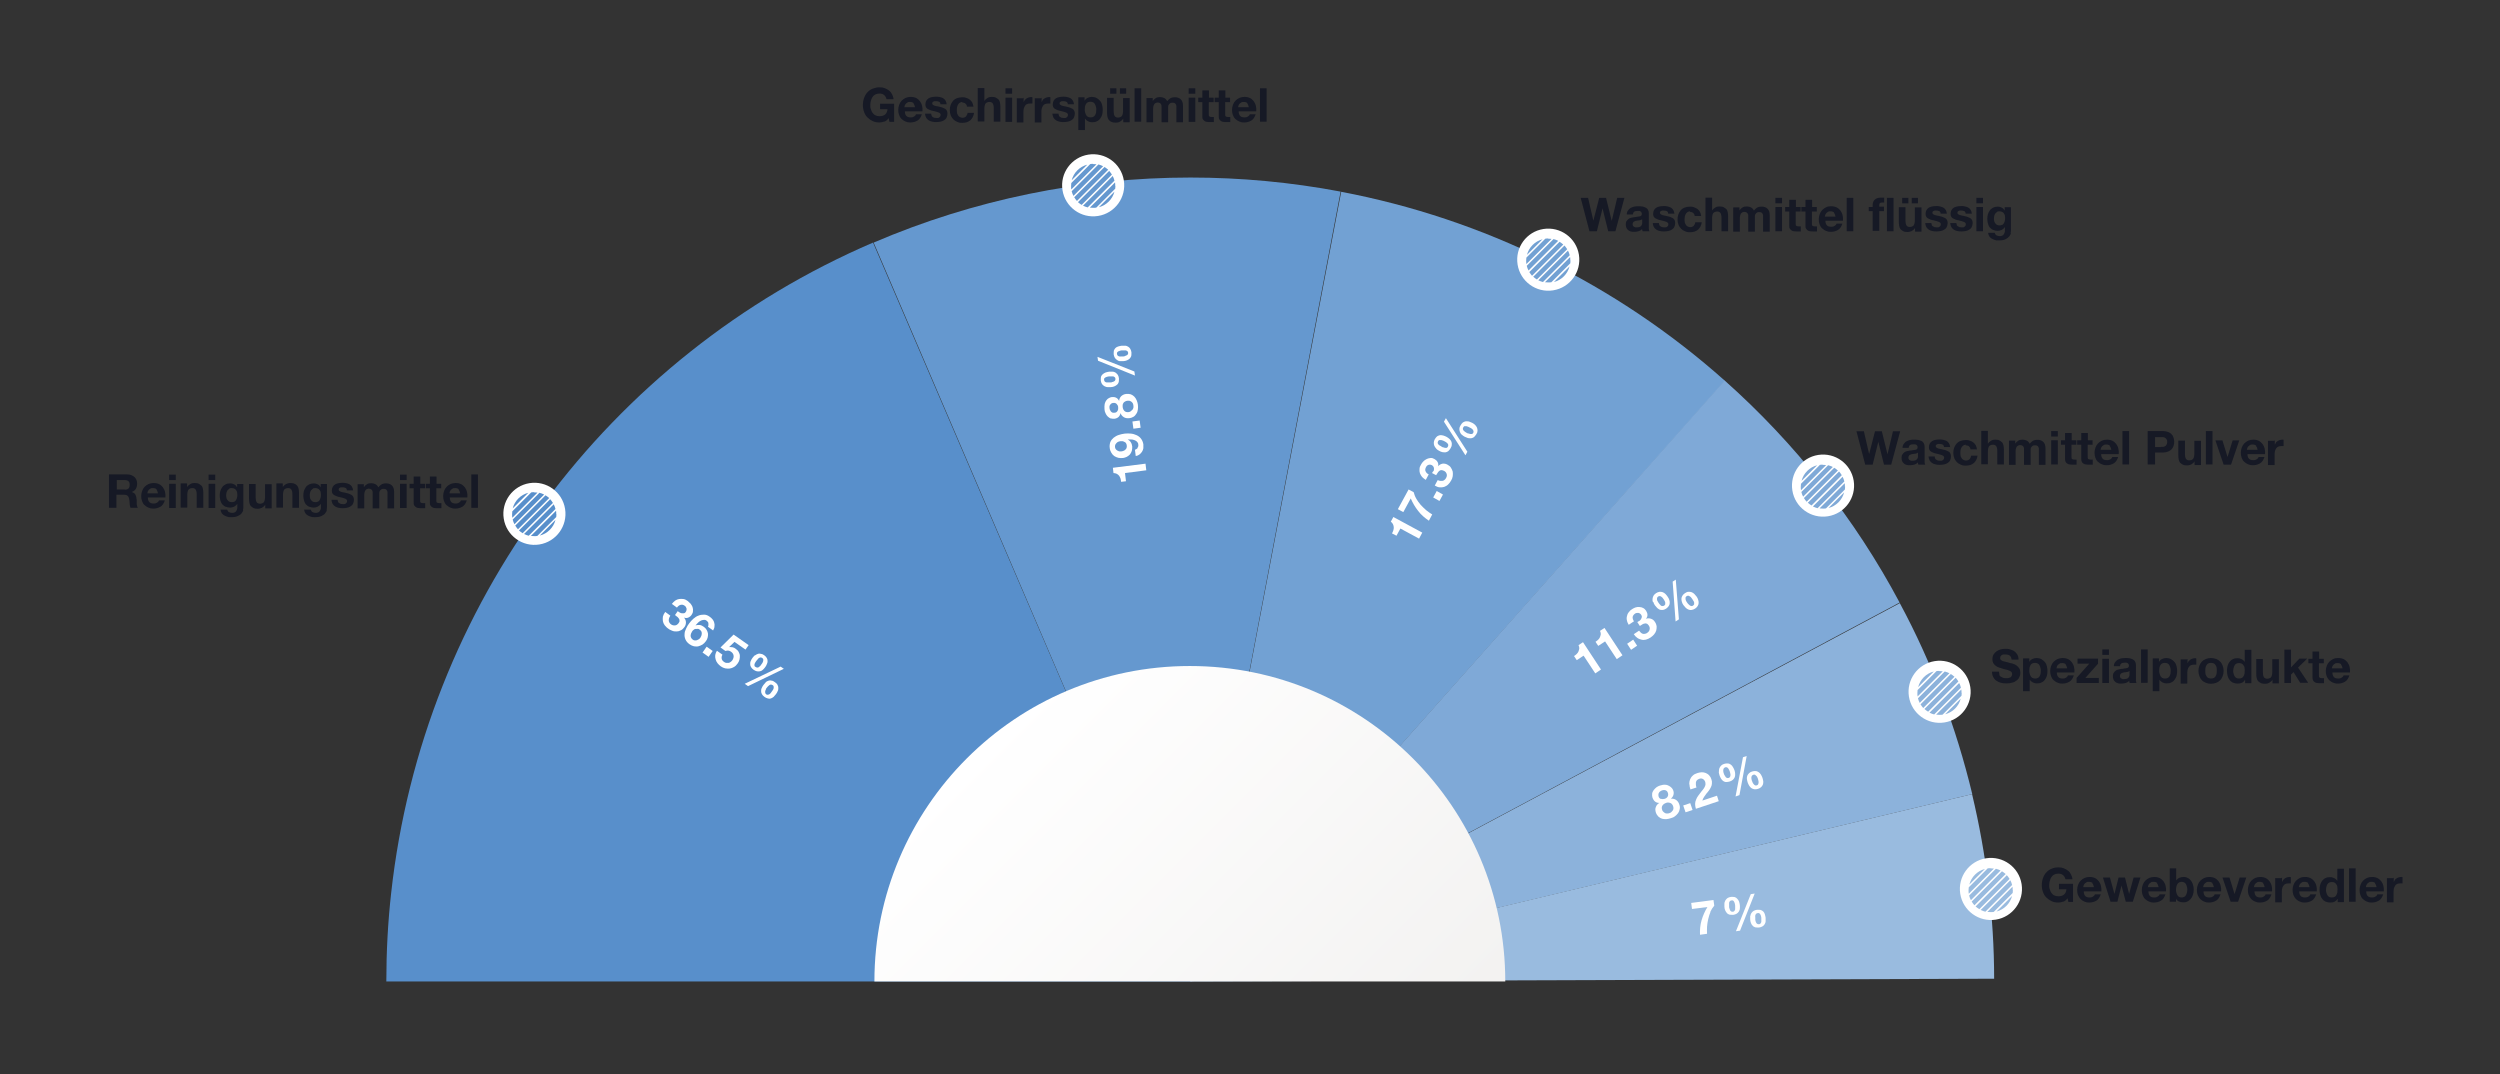 <?xml version="1.0" encoding="UTF-8"?>
<svg xmlns="http://www.w3.org/2000/svg" xmlns:xlink="http://www.w3.org/1999/xlink" id="Ebene_1" data-name="Ebene 1" version="1.1" viewBox="0 0 1280 550">
  <rect x="0" y="0" width="1280" height="550" fill="#333333" stroke="none"/>
  <defs>
    <clipPath id="clippath">
      <path d="M609.1,257.1c-135.5,0-245.4,109.9-245.4,245.4h490.7c0-135.5-109.9-245.4-245.4-245.4Z" fill="none" stroke-width="0"></path>
    </clipPath>
    <linearGradient id="linear-gradient" x1="495" y1="388.3" x2="723.4" y2="616.7" gradientUnits="userSpaceOnUse">
      <stop offset="0" stop-color="#fff"></stop>
      <stop offset=".9" stop-color="#f2f1f0"></stop>
    </linearGradient>
  </defs>
  <path d="M609.5,502.5L447,124.2c-136,58.4-230.4,185.7-246.7,332.8-1.7,15.1-2.5,30.3-2.5,45.5h411.7Z" fill="#588fcb" stroke-width="0"></path>
  <path d="M609.5,502.5l76.9-404.4c-25.4-4.8-51.1-7.2-76.9-7.2-55.7,0-110.9,11.3-162.2,33.3l162.2,378.4Z" fill="#6598cf" stroke-width="0"></path>
  <path d="M609.5,502.5l273.7-307.5c-27.6-24.6-58.5-45.4-91.7-61.7-33.2-16.4-68.5-28.2-104.8-35.1l-77.2,404.4Z" fill="#72a1d3" stroke-width="0"></path>
  <path d="M609.5,502.5l363.1-194c-11.4-21.4-24.7-41.8-39.8-60.8-15-19.1-31.7-36.8-49.8-52.9l-273.5,307.7Z" fill="#7fa9d7" stroke-width="0"></path>
  <path d="M609.5,502.5l400.3-95.9c-4.1-17-9.2-33.7-15.4-50.1s-13.4-32.3-21.7-47.7l-363.2,193.7Z" fill="#8cb2db" stroke-width="0"></path>
  <path d="M609.3,502.5l411.7-1.4c0-15.9-1-31.8-2.9-47.6-1.9-15.8-4.7-31.4-8.4-46.9l-400.4,95.8Z" fill="#99bbdf" stroke-width="0"></path>
  <circle cx="273.5" cy="263.3" r="15.9" transform="translate(-37.7 45.8) rotate(-9)" fill="#fff" stroke-width="0"></circle>
  <g>
    <path d="M262.5,260.3l8-8c-3.9,1-7,4.1-8,8Z" fill="#588fcb" stroke-width="0"></path>
    <path d="M273.5,252c-.5,0-1,0-1.5.1l-9.7,9.7c0,.5-.1,1-.1,1.5s0,1.2.1,1.8l12.9-12.9c-.6,0-1.2-.1-1.8-.1Z" fill="#588fcb" stroke-width="0"></path>
    <path d="M278.6,253.2c-.8-.4-1.6-.7-2.4-.9l-13.7,13.7c.2.8.5,1.7.9,2.4l15.2-15.2Z" fill="#588fcb" stroke-width="0"></path>
    <path d="M281.2,255c-.6-.5-1.2-1-1.9-1.4l-15.5,15.5c.4.7.9,1.3,1.4,1.9l16-16Z" fill="#588fcb" stroke-width="0"></path>
    <path d="M283.1,257.5c-.4-.7-.9-1.3-1.4-1.9l-16,16c.6.5,1.2,1,1.9,1.4l15.5-15.5Z" fill="#588fcb" stroke-width="0"></path>
    <path d="M284.4,260.6c-.2-.8-.5-1.7-.9-2.4l-15.2,15.2c.8.4,1.6.7,2.4.9l13.7-13.7Z" fill="#588fcb" stroke-width="0"></path>
    <path d="M284.8,263.3c0-.6,0-1.2-.1-1.8l-12.9,12.9c.6,0,1.2.1,1.8.1s1,0,1.5-.1l9.7-9.7c0-.5.1-1,.1-1.5Z" fill="#588fcb" stroke-width="0"></path>
    <path d="M284.4,266.2l-8,8c3.9-1,7-4.1,8-8Z" fill="#588fcb" stroke-width="0"></path>
  </g>
  <g clip-path="url(#clippath)">
    <circle cx="609.2" cy="502.5" r="161.5" fill="url(#linear-gradient)" stroke-width="0"></circle>
  </g>
  <g>
    <path d="M65.2,242.9c.8,0,1.5.1,2.1.4.6.2,1.1.6,1.6,1,.4.4.8.9,1,1.5.2.6.3,1.2.3,1.8,0,1-.2,1.9-.6,2.6-.4.7-1.1,1.3-2.1,1.7h0c.5.2.8.4,1.2.6.3.3.6.6.7.9.2.4.3.8.4,1.2,0,.4.1.9.2,1.3,0,.3,0,.6,0,1,0,.4,0,.7,0,1.1,0,.4.1.7.2,1.1,0,.3.2.6.4.9h-3.8c-.2-.5-.3-1.2-.4-1.9,0-.8-.1-1.5-.2-2.2-.1-.9-.4-1.6-.8-2-.4-.4-1.1-.6-2-.6h-3.8v6.7h-3.8v-17.1h9.2ZM63.9,250.7c.9,0,1.5-.2,1.9-.6.4-.4.6-1,.6-1.9s-.2-1.4-.6-1.8c-.4-.4-1.1-.6-1.9-.6h-4.1v4.8h4.1Z" fill="#161925" stroke-width="0"></path>
    <path d="M76.5,257.1c.5.5,1.2.7,2.2.7s1.3-.2,1.8-.5c.5-.3.8-.7.9-1.1h3c-.5,1.5-1.2,2.6-2.2,3.2-1,.6-2.2,1-3.6,1s-1.9-.2-2.6-.5c-.8-.3-1.4-.8-2-1.3s-1-1.3-1.3-2.1c-.3-.8-.4-1.7-.4-2.6s.2-1.8.5-2.6c.3-.8.7-1.5,1.3-2.1.6-.6,1.2-1,2-1.4.8-.3,1.6-.5,2.6-.5s2,.2,2.8.6,1.4,1,1.9,1.6c.5.7.9,1.5,1.1,2.4.2.9.3,1.8.2,2.8h-9c0,1.1.3,1.9.8,2.4ZM80.3,250.6c-.4-.4-1-.7-1.9-.7s-1,0-1.4.3c-.4.2-.6.4-.9.7-.2.3-.4.6-.5.9,0,.3-.1.6-.2.8h5.5c-.2-.9-.4-1.5-.9-2Z" fill="#161925" stroke-width="0"></path>
    <path d="M86.6,245.8v-2.8h3.4v2.8h-3.4ZM90,247.7v12.4h-3.4v-12.4h3.4Z" fill="#161925" stroke-width="0"></path>
    <path d="M95.8,247.7v1.7h0c.4-.7,1-1.2,1.7-1.6s1.4-.5,2.1-.5,1.7.1,2.2.4,1,.6,1.4,1,.6,1,.7,1.6c.1.6.2,1.3.2,2.1v7.6h-3.4v-7c0-1-.2-1.8-.5-2.3-.3-.5-.9-.8-1.7-.8s-1.6.3-2,.8c-.4.6-.6,1.5-.6,2.7v6.5h-3.4v-12.4h3.2Z" fill="#161925" stroke-width="0"></path>
    <path d="M106.8,245.8v-2.8h3.4v2.8h-3.4ZM110.2,247.7v12.4h-3.4v-12.4h3.4Z" fill="#161925" stroke-width="0"></path>
    <path d="M124.6,261c-.1.6-.4,1.2-.9,1.8-.4.6-1.1,1-1.9,1.4-.8.4-2,.6-3.4.6s-1.2,0-1.9-.2c-.6-.2-1.2-.4-1.7-.7-.5-.3-1-.7-1.3-1.2-.3-.5-.5-1.1-.6-1.8h3.4c.2.6.5,1.1.9,1.3.5.2,1,.4,1.6.4,1,0,1.7-.3,2.1-.9.4-.6.7-1.3.6-2.2v-1.6h0c-.4.7-.9,1.1-1.6,1.5-.7.3-1.4.5-2.1.5s-1.7-.2-2.4-.5-1.2-.8-1.7-1.3c-.4-.6-.7-1.2-.9-2-.2-.8-.3-1.6-.3-2.4s.1-1.6.3-2.3c.2-.7.6-1.4,1-2s1-1,1.7-1.4,1.4-.5,2.3-.5,1.5.2,2.1.5c.6.3,1.1.8,1.5,1.5h0v-1.7h3.2v11.6c0,.5,0,1.1-.2,1.7ZM119.9,256.9c.4-.2.7-.4.9-.8.2-.3.4-.7.5-1.1s.2-.8.2-1.3,0-1-.1-1.5c0-.5-.3-.9-.5-1.2-.2-.4-.5-.6-.9-.8-.4-.2-.8-.3-1.4-.3s-.9,0-1.2.3c-.3.2-.6.5-.9.8-.2.3-.4.7-.5,1.1-.1.4-.2.9-.2,1.3s0,.9.1,1.3c0,.4.2.8.5,1.2.2.4.5.6.9.9.4.2.8.3,1.3.3s.9,0,1.3-.3Z" fill="#161925" stroke-width="0"></path>
    <path d="M135.8,260.1v-1.7h0c-.4.7-1,1.2-1.7,1.6-.7.3-1.4.5-2.1.5s-1.7-.1-2.2-.4-1-.6-1.4-1c-.3-.4-.6-1-.7-1.6-.1-.6-.2-1.3-.2-2.1v-7.6h3.4v7c0,1,.2,1.8.5,2.3.3.5.9.8,1.7.8s1.6-.3,2-.8c.4-.6.6-1.5.6-2.7v-6.5h3.4v12.4h-3.2Z" fill="#161925" stroke-width="0"></path>
    <path d="M144.8,247.7v1.7h0c.4-.7,1-1.2,1.7-1.6.7-.3,1.4-.5,2.1-.5s1.7.1,2.2.4c.6.2,1,.6,1.4,1,.3.4.6,1,.7,1.6.1.6.2,1.3.2,2.1v7.6h-3.4v-7c0-1-.2-1.8-.5-2.3s-.9-.8-1.7-.8-1.6.3-2,.8c-.4.6-.6,1.5-.6,2.7v6.5h-3.4v-12.4h3.2Z" fill="#161925" stroke-width="0"></path>
    <path d="M167.4,261c-.1.6-.4,1.2-.9,1.8-.4.6-1.1,1-1.9,1.4-.8.4-2,.6-3.4.6s-1.2,0-1.9-.2c-.6-.2-1.2-.4-1.7-.7-.5-.3-1-.7-1.3-1.2-.3-.5-.5-1.1-.6-1.8h3.4c.2.6.5,1.1.9,1.3.5.2,1,.4,1.6.4,1,0,1.7-.3,2.1-.9.4-.6.7-1.3.6-2.2v-1.6h0c-.4.7-.9,1.1-1.6,1.5-.7.3-1.4.5-2.1.5s-1.7-.2-2.4-.5c-.7-.3-1.2-.8-1.7-1.3-.4-.6-.7-1.2-.9-2-.2-.8-.3-1.6-.3-2.4s.1-1.6.3-2.3.6-1.4,1-2c.4-.6,1-1,1.7-1.4.7-.3,1.4-.5,2.3-.5s1.5.2,2.1.5c.6.3,1.1.8,1.5,1.5h0v-1.7h3.2v11.6c0,.5,0,1.1-.2,1.7ZM162.7,256.9c.4-.2.7-.4.9-.8.2-.3.4-.7.5-1.1.1-.4.2-.8.2-1.3s0-1-.1-1.5c0-.5-.3-.9-.5-1.2-.2-.4-.5-.6-.9-.8-.4-.2-.8-.3-1.4-.3s-.9,0-1.2.3c-.3.2-.6.5-.9.8-.2.3-.4.7-.5,1.1-.1.4-.2.9-.2,1.3s0,.9.1,1.3c0,.4.2.8.5,1.2.2.4.5.6.9.9.4.2.8.3,1.3.3s.9,0,1.3-.3Z" fill="#161925" stroke-width="0"></path>
    <path d="M173.1,257c.2.3.3.5.6.6s.5.3.8.4c.3,0,.6.1,1,.1s.5,0,.8,0c.3,0,.5-.1.7-.3s.4-.3.5-.5c.1-.2.2-.5.2-.8,0-.5-.3-.9-1-1.2-.7-.3-1.6-.5-2.8-.8-.5-.1-1-.2-1.5-.4-.5-.2-.9-.4-1.3-.6-.4-.2-.7-.6-.9-.9s-.3-.8-.3-1.4c0-.8.2-1.5.5-2,.3-.5.7-.9,1.2-1.2.5-.3,1.1-.5,1.7-.6.6-.1,1.3-.2,2-.2s1.3,0,2,.2c.6.1,1.2.3,1.7.6.5.3.9.7,1.2,1.2.3.5.5,1.1.6,1.9h-3.2c0-.7-.3-1.1-.7-1.3-.4-.2-1-.3-1.6-.3s-.4,0-.6,0c-.2,0-.4,0-.6.2-.2,0-.3.2-.5.3-.1.2-.2.4-.2.6s.1.6.3.7c.2.2.5.3.9.5.4.1.8.2,1.2.3.5,0,.9.2,1.4.3.5.1,1,.2,1.5.4.5.2.9.4,1.3.6.4.3.7.6.9,1,.2.4.3.9.3,1.5,0,.8-.2,1.5-.5,2.1-.3.6-.8,1-1.3,1.3s-1.1.6-1.8.7c-.7.1-1.4.2-2.1.2s-1.4,0-2.1-.2c-.7-.1-1.3-.4-1.8-.7-.5-.3-1-.8-1.3-1.3-.3-.6-.5-1.2-.6-2.1h3.2c0,.4,0,.7.2.9Z" fill="#161925" stroke-width="0"></path>
    <path d="M186.3,247.7v1.7h0c.4-.6,1-1.1,1.6-1.5s1.4-.5,2.2-.5,1.5.2,2.1.5c.6.3,1.1.8,1.5,1.6.4-.5.9-1,1.5-1.4.6-.4,1.4-.6,2.2-.6s1.3,0,1.8.2c.6.2,1,.4,1.4.8.4.4.7.8.9,1.4.2.6.3,1.3.3,2.1v8.3h-3.4v-7c0-.4,0-.8,0-1.2,0-.4-.1-.7-.3-1-.1-.3-.4-.5-.6-.6-.3-.2-.7-.2-1.1-.2s-.9,0-1.2.3c-.3.2-.5.4-.7.7s-.3.6-.3,1c0,.4,0,.8,0,1.1v6.9h-3.4v-7c0-.4,0-.7,0-1.1,0-.4,0-.7-.2-1-.1-.3-.3-.5-.6-.7-.3-.2-.7-.3-1.2-.3s-.4,0-.6.1c-.3,0-.5.2-.8.4-.2.2-.5.5-.6.9s-.3.9-.3,1.5v7.2h-3.4v-12.4h3.2Z" fill="#161925" stroke-width="0"></path>
    <path d="M204.8,245.8v-2.8h3.4v2.8h-3.4ZM208.2,247.7v12.4h-3.4v-12.4h3.4Z" fill="#161925" stroke-width="0"></path>
    <path d="M217.6,247.7v2.3h-2.5v6.1c0,.6,0,1,.3,1.2.2.2.6.3,1.2.3s.4,0,.6,0c.2,0,.3,0,.5,0v2.6c-.3,0-.6,0-1,0-.4,0-.7,0-1,0-.5,0-1,0-1.5-.1-.5,0-.9-.2-1.2-.4s-.6-.5-.9-.9-.3-.9-.3-1.5v-7.3h-2.1v-2.3h2.1v-3.7h3.4v3.7h2.5Z" fill="#161925" stroke-width="0"></path>
    <path d="M225.9,247.7v2.3h-2.5v6.1c0,.6,0,1,.3,1.2s.6.3,1.2.3.4,0,.6,0c.2,0,.3,0,.5,0v2.6c-.3,0-.6,0-1,0-.4,0-.7,0-1,0-.5,0-1,0-1.5-.1-.5,0-.9-.2-1.2-.4-.4-.2-.6-.5-.9-.9s-.3-.9-.3-1.5v-7.3h-2.1v-2.3h2.1v-3.7h3.4v3.7h2.5Z" fill="#161925" stroke-width="0"></path>
    <path d="M231.1,257.1c.5.5,1.2.7,2.2.7s1.3-.2,1.8-.5c.5-.3.8-.7.9-1.1h3c-.5,1.5-1.2,2.6-2.2,3.2-1,.6-2.2,1-3.6,1s-1.9-.2-2.6-.5c-.8-.3-1.4-.8-2-1.3s-1-1.3-1.3-2.1-.4-1.7-.4-2.6.2-1.8.5-2.6c.3-.8.7-1.5,1.3-2.1.6-.6,1.2-1,2-1.4.8-.3,1.6-.5,2.6-.5s2,.2,2.8.6c.8.4,1.4,1,1.9,1.6.5.7.9,1.5,1.1,2.4s.3,1.8.2,2.8h-9c0,1.1.3,1.9.8,2.4ZM235,250.6c-.4-.4-1-.7-1.9-.7s-1,0-1.4.3c-.4.2-.6.4-.9.7s-.4.6-.5.9-.1.6-.2.8h5.5c-.2-.9-.4-1.5-.9-2Z" fill="#161925" stroke-width="0"></path>
    <path d="M244.7,242.9v17.1h-3.4v-17.1h3.4Z" fill="#161925" stroke-width="0"></path>
  </g>
  <g>
    <path d="M348,313.6c.4.2.7.4,1.1.4.4,0,.8,0,1.1,0,.4-.1.7-.3.9-.7.4-.6.5-1.2.4-1.8-.2-.6-.5-1.1-1-1.4-.7-.5-1.4-.6-2.1-.4-.7.2-1.3.7-1.8,1.4l-2.6-1.9c.5-.7,1.1-1.2,1.7-1.7.6-.4,1.3-.7,2-.8.7-.1,1.4-.1,2.2,0s1.5.5,2.2,1c.5.4,1,.9,1.5,1.4.4.6.8,1.1,1,1.8.2.6.3,1.3.2,2,0,.7-.3,1.3-.7,1.9-.5.7-1,1.1-1.7,1.4s-1.4.3-2.2,0h0c.6.7,1,1.5,1,2.4,0,.9-.2,1.7-.8,2.5-.5.7-1.1,1.3-1.8,1.6-.7.4-1.4.6-2.1.6-.7,0-1.5,0-2.2-.3s-1.5-.6-2.1-1.1c-.8-.5-1.4-1.2-1.9-1.8-.5-.7-.8-1.4-.9-2.1-.1-.7-.1-1.5,0-2.3.2-.8.6-1.6,1.2-2.4l2.6,1.9c-.2.4-.4.8-.6,1.2-.1.4-.2.8-.2,1.2,0,.4.1.7.3,1.1.2.4.5.7.9,1,.6.4,1.3.6,2,.5.7,0,1.3-.5,1.8-1.1.4-.5.6-1,.5-1.4,0-.4-.1-.8-.4-1.1s-.5-.7-.9-.9c-.4-.3-.7-.5-1-.8l1.4-2c.3.2.6.5,1,.7Z" fill="#fff" stroke-width="0"></path>
    <path d="M362.7,319.2c0-.6-.4-1-.9-1.4-.5-.4-1-.5-1.6-.4-.5,0-1.1.2-1.6.5-.5.3-1,.6-1.4,1.1-.4.4-.8.8-1.1,1.2h0c.8-.2,1.5-.3,2.2-.2.7.1,1.3.4,2,.9.6.4,1.1.9,1.5,1.6.4.7.6,1.3.7,2,0,.7,0,1.3-.2,2s-.5,1.3-.9,1.8c-.5.7-1.1,1.3-1.7,1.7-.7.4-1.4.7-2.1.9-.7.2-1.5.1-2.3,0-.8-.2-1.5-.5-2.2-1-1-.7-1.7-1.5-2.1-2.4-.4-.9-.6-1.8-.5-2.8,0-1,.3-1.9.8-2.9.4-1,1-1.9,1.6-2.7.6-.8,1.3-1.6,2.1-2.3.8-.7,1.7-1.3,2.6-1.6.9-.4,1.9-.5,2.9-.5,1,0,2,.4,2.9,1.1.6.4,1.1.9,1.5,1.4.4.5.7,1.1.8,1.7.2.6.2,1.2.1,1.9,0,.6-.3,1.3-.7,2l-2.6-1.9c.2-.5.3-1.1.2-1.6ZM357.2,322c-.4,0-.7,0-1.1,0s-.7.3-1,.5c-.3.2-.6.5-.8.9-.2.3-.4.7-.5,1-.1.4-.2.8-.2,1.1,0,.4.1.7.3,1.1.2.3.4.6.8.9.3.2.7.4,1,.4.4,0,.7,0,1.1-.1.3-.1.7-.3,1-.5.3-.2.6-.5.8-.8.2-.3.4-.7.5-1,.1-.4.2-.7.2-1.1,0-.4,0-.7-.2-1.1-.2-.3-.4-.6-.8-.9-.4-.3-.7-.4-1.1-.5Z" fill="#fff" stroke-width="0"></path>
    <path d="M364.9,333.3l-2.1,3-3.1-2.2,2.1-3,3.1,2.2Z" fill="#fff" stroke-width="0"></path>
    <path d="M376.1,328.6l-2.8,2.7h0c.6,0,1.2,0,1.8.1s1.1.4,1.6.8c.7.5,1.2,1,1.5,1.6.3.6.6,1.3.6,1.9,0,.7,0,1.4-.2,2.1-.2.7-.5,1.4-1,2-.5.7-1.1,1.3-1.8,1.7-.7.4-1.4.7-2.2.8-.8.1-1.6,0-2.3-.1-.8-.2-1.5-.5-2.2-1-.7-.5-1.2-1-1.7-1.6-.5-.6-.8-1.3-1-2-.2-.7-.3-1.4-.2-2.2.1-.7.4-1.5.9-2.2l2.8,2c-.4.7-.5,1.3-.4,2,.1.7.5,1.2,1.2,1.7.4.3.7.4,1.1.5.4,0,.8,0,1.2,0s.7-.3,1.1-.5c.3-.2.6-.5.9-.9.2-.4.4-.7.5-1.1.1-.4.2-.8.1-1.2,0-.4-.2-.7-.4-1.1s-.5-.6-.9-.9c-.5-.4-1-.5-1.4-.6-.4,0-.9,0-1.5.2l-2.5-1.8,6.7-6.6,7.7,5.4-1.6,2.3-5.7-4Z" fill="#fff" stroke-width="0"></path>
    <path d="M401.4,342.4l-18.4,8.9-1.7-1.2,18.4-8.8,1.7,1.2ZM386.5,335.6c.5-.4,1-.6,1.5-.8.5-.2,1.1-.2,1.6,0,.6,0,1.1.3,1.7.7.6.4,1,.9,1.3,1.4.3.5.4,1,.4,1.6,0,.5-.1,1.1-.4,1.6-.2.6-.5,1.1-.9,1.6-.4.5-.8,1-1.2,1.3-.4.4-.9.6-1.4.7-.5.1-1,.1-1.6,0-.5-.1-1.1-.4-1.7-.8-.6-.4-1-.9-1.3-1.4s-.4-1-.4-1.5c0-.5,0-1,.3-1.6.2-.5.5-1.1.9-1.6.4-.5.8-1,1.3-1.4ZM386.7,339.2c-.2.3-.3.5-.4.8,0,.3,0,.6,0,.8,0,.3.2.5.6.7.3.2.6.3.9.3s.6-.1.8-.3c.2-.2.5-.4.7-.6.2-.2.4-.5.5-.7.1-.2.3-.4.5-.7.2-.3.3-.6.4-.9.1-.3.1-.6.1-.9s-.2-.5-.5-.8c-.3-.2-.6-.3-.9-.3-.3,0-.6.2-.8.3s-.5.4-.7.7c-.2.3-.4.5-.6.7-.1.2-.3.4-.5.7ZM392,349.3c.5-.4.9-.6,1.5-.8s1-.2,1.6,0c.6,0,1.1.4,1.7.8.6.4,1.1.9,1.3,1.4.3.5.4,1,.4,1.5,0,.5,0,1.1-.3,1.6-.2.5-.5,1.1-.9,1.6-.4.5-.8,1-1.2,1.4-.5.4-.9.6-1.4.8-.5.2-1,.2-1.6,0-.6-.1-1.1-.4-1.7-.8-.6-.4-1-.9-1.3-1.4-.3-.5-.4-1-.4-1.5,0-.5,0-1.1.3-1.6.2-.5.5-1.1.9-1.6s.8-1,1.2-1.4ZM392.2,352.9c-.2.3-.3.6-.4.9,0,.3-.1.6,0,.9,0,.3.2.5.5.8.3.2.6.3.9.2.3,0,.6-.2.8-.3s.5-.4.7-.7c.2-.3.4-.5.5-.7.1-.2.3-.4.5-.7.2-.3.3-.6.4-.9,0-.3.1-.6,0-.9,0-.3-.2-.5-.5-.7-.3-.2-.6-.3-.9-.3-.3,0-.6.1-.8.3-.3.2-.5.4-.7.6-.2.3-.4.5-.6.7-.1.2-.3.5-.5.7Z" fill="#fff" stroke-width="0"></path>
  </g>
  <g>
    <path d="M586.8,240.8l-10.8,1.4.5,4.2-2.5.3c0-.6-.2-1.2-.3-1.7-.2-.5-.4-1-.7-1.4-.3-.4-.7-.7-1.2-1-.5-.2-1-.4-1.7-.4l-.3-2.7,16.7-2.1.4,3.4Z" fill="#fff" stroke-width="0"></path>
    <path d="M582.4,229.2c.4-.4.5-1,.4-1.6,0-.6-.3-1.1-.7-1.5-.4-.4-.9-.6-1.4-.8-.5-.2-1.1-.3-1.7-.3-.6,0-1.1,0-1.6,0h0c.7.4,1.3.9,1.6,1.5.4.6.6,1.3.7,2.1,0,.7,0,1.4-.2,2.2-.2.7-.6,1.4-1,1.9-.5.5-1,.9-1.6,1.2-.6.3-1.3.5-1.9.6-.9.1-1.7,0-2.4-.1-.8-.2-1.5-.5-2.1-.9-.6-.4-1.1-1-1.5-1.7-.4-.7-.7-1.4-.8-2.3-.2-1.3,0-2.3.3-3.2.4-.9,1-1.6,1.7-2.2.8-.6,1.6-1.1,2.6-1.4,1-.3,2-.6,3.1-.7,1-.1,2.1-.1,3.1,0,1.1.1,2,.4,2.9.8.9.4,1.7,1,2.3,1.8.6.8,1,1.7,1.2,2.9,0,.7,0,1.4,0,2-.1.6-.3,1.2-.7,1.8-.3.5-.8,1-1.3,1.4-.5.4-1.2.7-1.9.8l-.4-3.2c.5-.2,1-.5,1.4-.9ZM576.6,227c-.2-.3-.5-.6-.8-.7-.3-.2-.7-.3-1-.4-.4,0-.8,0-1.2,0-.4,0-.7.2-1.1.3-.4.2-.7.4-.9.7-.3.3-.5.6-.6.9-.1.4-.2.7-.1,1.2,0,.4.2.7.4,1,.2.3.5.5.8.7.3.2.7.3,1,.4.4,0,.8,0,1.1,0,.4,0,.8-.2,1.1-.3.4-.2.7-.3.9-.6.3-.2.5-.5.6-.9.1-.3.2-.7.1-1.2,0-.5-.2-.8-.4-1.2Z" fill="#fff" stroke-width="0"></path>
    <path d="M579.8,215.8l3.7-.5.5,3.7-3.7.5-.5-3.7Z" fill="#fff" stroke-width="0"></path>
    <path d="M568.7,214.3c-.6-.3-1.1-.6-1.6-1.1s-.8-1-1.1-1.7c-.3-.6-.5-1.3-.5-2-.1-1,0-1.9.1-2.7.2-.8.5-1.4.9-1.9.4-.5.8-.9,1.3-1.1.5-.3.9-.4,1.4-.5.8-.1,1.6,0,2.2.3.7.3,1.2.9,1.6,1.7h0c0-1,.5-1.9,1.1-2.5.7-.6,1.5-1,2.5-1.1.9-.1,1.7,0,2.4.2.7.3,1.3.7,1.8,1.2.5.5.9,1.2,1.2,1.9.3.7.5,1.5.6,2.2.1.8.1,1.6,0,2.4-.1.8-.3,1.5-.7,2.1-.4.6-.8,1.2-1.4,1.6-.6.4-1.4.7-2.3.8-1.1.1-2,0-2.8-.5-.8-.5-1.4-1.2-1.7-2.1h0c-.1.8-.5,1.5-1,2-.6.5-1.3.8-2.1.9-.7,0-1.4,0-2-.2ZM572.2,210.4c.3-.6.4-1.2.3-1.9,0-.7-.4-1.3-.8-1.7-.4-.4-1-.6-1.7-.5-.2,0-.5,0-.7.2-.3,0-.5.3-.7.5-.2.2-.4.5-.5.8-.1.3-.1.8,0,1.3,0,.3.1.6.3.9.1.3.3.6.5.8.2.2.5.4.8.5.3,0,.6.1,1,0,.7,0,1.2-.4,1.5-1ZM579,210.5c.3-.2.6-.5.8-.7.2-.3.4-.6.5-1,0-.4.1-.8,0-1.2,0-.4-.2-.8-.3-1.1-.2-.3-.4-.6-.7-.8-.3-.2-.6-.4-1-.5-.4,0-.8-.1-1.2,0-.4,0-.7.2-1.1.4s-.6.4-.8.7-.3.6-.4,1c0,.4,0,.7,0,1.1.1.8.4,1.5.9,2,.5.5,1.2.7,2.1.6.4,0,.8-.2,1.1-.4Z" fill="#fff" stroke-width="0"></path>
    <path d="M561.9,182.7l18.9,7.5.3,2.1-18.9-7.6-.3-2ZM567,198.2c-.6,0-1.1-.3-1.6-.5-.5-.3-.9-.7-1.2-1.1-.3-.5-.5-1.1-.6-1.8,0-.7,0-1.4.1-1.9.2-.5.5-1,.9-1.3.4-.4.9-.6,1.5-.9.6-.2,1.2-.3,1.8-.4.7,0,1.3,0,1.8,0,.6,0,1.1.3,1.5.5.4.3.8.7,1.1,1.1s.5,1.1.6,1.8c0,.7,0,1.4-.1,1.9-.2.5-.4,1-.8,1.3-.4.4-.8.6-1.4.9-.5.2-1.1.4-1.8.4-.7,0-1.3,0-1.9,0ZM569.4,195.6c.3,0,.6-.1.9-.3.3-.1.5-.3.6-.5.2-.2.2-.5.2-.9,0-.4-.2-.6-.4-.8-.2-.2-.5-.3-.8-.4-.3,0-.6,0-.9,0-.3,0-.6,0-.8,0-.2,0-.5,0-.9.1-.3,0-.7.2-1,.3-.3.1-.6.3-.8.5-.2.2-.3.5-.2.9,0,.4.2.7.4.9.2.2.5.3.8.4.3,0,.6,0,1,0,.4,0,.7,0,.9,0,.3,0,.5,0,.9-.1ZM573.4,184.9c-.6,0-1.1-.3-1.5-.6-.5-.3-.8-.7-1.1-1.1-.3-.5-.5-1.1-.6-1.8,0-.7,0-1.4.1-1.9.2-.5.5-1,.8-1.3.4-.4.8-.6,1.4-.8.6-.2,1.2-.3,1.8-.4.7,0,1.3,0,1.8,0,.6,0,1.1.3,1.5.5s.8.6,1.1,1.1c.3.5.5,1.1.6,1.8,0,.7,0,1.4-.1,1.9-.2.5-.5,1-.8,1.3-.4.4-.8.6-1.4.9-.6.2-1.2.4-1.8.4s-1.3,0-1.8,0ZM575.8,182.3c.3,0,.6-.2.9-.3.3-.1.5-.3.7-.5.2-.2.2-.5.2-.9,0-.4-.2-.6-.4-.8-.2-.2-.5-.3-.8-.4-.3,0-.6,0-1,0-.3,0-.6,0-.9,0-.2,0-.5,0-.8.1s-.6.2-.9.3c-.3.1-.5.3-.7.5-.2.2-.3.5-.2.9,0,.4.2.7.4.9.2.2.5.3.8.4.3,0,.6.1,1,0,.3,0,.6,0,.9,0,.3,0,.5,0,.9-.1Z" fill="#fff" stroke-width="0"></path>
  </g>
  <g>
    <path d="M726.6,275.8l-9.6-5.2-2,3.7-2.3-1.2c.3-.5.5-1,.7-1.6.2-.5.2-1.1.2-1.6,0-.5-.2-1-.4-1.5-.2-.5-.6-.9-1.1-1.3l1.3-2.4,14.8,8-1.6,3Z" fill="#fff" stroke-width="0"></path>
    <path d="M725.1,255.3c.7,1.1,1.4,2.2,2.3,3.2.9,1,1.9,1.9,2.9,2.8,1,.8,2,1.5,3,2.1l-1.7,3.2c-2.1-1.4-4-3-5.5-5-1.6-2-2.8-4.1-3.8-6.4l-3.8,7-2.8-1.5,5.5-10.1,2.6,1.4c.3,1.1.7,2.3,1.4,3.4Z" fill="#fff" stroke-width="0"></path>
    <path d="M735.6,251.4l3.2,1.8-1.8,3.3-3.2-1.8,1.8-3.3Z" fill="#fff" stroke-width="0"></path>
    <path d="M733.9,241.4c.2-.4.3-.8.3-1.2s0-.8-.2-1.1c-.1-.3-.4-.6-.8-.9-.6-.3-1.2-.4-1.8-.2-.6.2-1,.6-1.3,1.2-.4.8-.5,1.5-.2,2.1.3.7.8,1.2,1.6,1.6l-1.5,2.8c-.7-.4-1.4-1-1.9-1.5-.5-.6-.8-1.2-1.1-1.9-.2-.7-.3-1.4-.2-2.2,0-.8.3-1.5.8-2.3.3-.6.7-1.1,1.2-1.6.5-.5,1-.9,1.7-1.2.6-.3,1.2-.4,1.9-.5s1.3.1,2,.5c.7.4,1.3.9,1.6,1.5.4.6.5,1.4.3,2.2h0c.6-.7,1.4-1.1,2.2-1.3.9-.1,1.7,0,2.6.5s1.4.9,1.8,1.6c.4.6.7,1.3.9,2,.1.7.1,1.5,0,2.3-.1.8-.4,1.5-.8,2.2-.4.8-1,1.5-1.6,2.1-.6.6-1.3.9-2,1.2-.7.2-1.5.3-2.3.2-.8,0-1.6-.4-2.5-.9l1.5-2.8c.4.2.8.3,1.2.4.4,0,.8,0,1.2,0s.7-.2,1.1-.5c.3-.2.6-.6.8-1,.4-.7.5-1.4.3-2-.2-.7-.6-1.2-1.3-1.6-.6-.3-1.1-.4-1.5-.4-.4,0-.8.2-1.1.5s-.6.6-.8,1-.5.8-.7,1.1l-2.1-1.1c.2-.3.4-.7.6-1Z" fill="#fff" stroke-width="0"></path>
    <path d="M735.4,229.7c-.4-.4-.8-.9-1-1.4-.2-.5-.3-1-.3-1.6,0-.6.2-1.2.5-1.8.4-.7.8-1.1,1.2-1.5.5-.3,1-.5,1.5-.6.5,0,1.1,0,1.7.2.6.2,1.2.4,1.7.7s1.1.7,1.5,1.1c.4.4.7.8.9,1.3.2.5.3,1,.2,1.6,0,.6-.2,1.1-.6,1.8-.4.6-.7,1.1-1.2,1.5-.4.3-.9.5-1.4.6-.5,0-1,0-1.6-.1s-1.1-.4-1.7-.7c-.6-.3-1.1-.7-1.5-1.1ZM738.9,229c.3.1.6.2.9.3.3,0,.6,0,.8,0,.3,0,.5-.3.7-.6.2-.3.2-.6.2-.9,0-.3-.2-.5-.4-.8-.2-.2-.4-.4-.7-.6-.3-.2-.5-.3-.7-.4-.2-.1-.5-.2-.8-.4-.3-.1-.6-.2-1-.3-.3,0-.6,0-.9,0s-.5.3-.7.6c-.2.3-.2.7-.2.9,0,.3.2.6.4.8.2.2.5.5.8.6s.6.3.8.5c.2.1.5.3.8.4ZM740.3,214.1l11,17.2-1,1.8-11-17.2,1-1.8ZM748.4,222.6c-.4-.4-.7-.9-.9-1.4-.2-.5-.3-1-.3-1.6,0-.6.2-1.2.6-1.8.4-.7.8-1.2,1.2-1.5.5-.3.9-.5,1.5-.6.5,0,1.1,0,1.6.1.6.2,1.1.4,1.7.7s1.1.7,1.5,1.1c.4.4.7.9.9,1.3.2.5.3,1,.3,1.6,0,.6-.2,1.2-.6,1.8-.4.6-.8,1.1-1.2,1.5-.5.3-.9.5-1.5.6-.5,0-1.1,0-1.6-.1-.6-.2-1.1-.4-1.7-.7s-1.1-.7-1.5-1.1ZM751.8,221.9c.3.1.6.2.9.3.3,0,.6,0,.9,0,.3,0,.5-.3.7-.6.2-.3.2-.6.1-.9,0-.3-.2-.5-.4-.8-.2-.2-.5-.4-.7-.6-.3-.2-.5-.3-.8-.4-.2-.1-.5-.2-.8-.4-.3-.1-.6-.2-.9-.3-.3,0-.6,0-.9,0-.3,0-.5.3-.7.6-.2.3-.2.6-.2.9,0,.3.2.5.4.8.2.2.4.4.7.6s.5.3.8.5c.2.1.5.3.8.4Z" fill="#fff" stroke-width="0"></path>
  </g>
  <g>
    <path d="M816.8,344.8l-6-9.1-3.5,2.3-1.4-2.1c.5-.3,1-.7,1.4-1.1.4-.4.7-.8.9-1.3.2-.5.3-1,.4-1.5,0-.5-.1-1.1-.4-1.7l2.3-1.5,9.2,14-2.8,1.9Z" fill="#fff" stroke-width="0"></path>
    <path d="M827.8,337.5l-6-9.1-3.5,2.3-1.4-2.1c.5-.3,1-.7,1.4-1.1.4-.4.7-.8.9-1.3.2-.5.3-1,.4-1.5,0-.5-.1-1.1-.4-1.7l2.3-1.5,9.2,14-2.8,1.9Z" fill="#fff" stroke-width="0"></path>
    <path d="M836.2,327.5l2,3.1-3.1,2.1-2-3.1,3.1-2.1Z" fill="#fff" stroke-width="0"></path>
    <path d="M839.4,317.9c.3-.3.6-.5.8-.9.2-.3.3-.7.4-1s0-.8-.3-1.2c-.4-.6-.9-.9-1.5-1-.6,0-1.2,0-1.7.4-.7.5-1.1,1.1-1.2,1.8,0,.7.2,1.4.7,2.1l-2.7,1.8c-.4-.7-.8-1.5-.9-2.2-.2-.7-.2-1.5,0-2.2.1-.7.4-1.4.9-2,.4-.6,1-1.2,1.7-1.6.6-.4,1.2-.7,1.8-.9.7-.2,1.3-.3,2-.2.7,0,1.3.2,1.9.5s1.1.8,1.5,1.4c.4.7.7,1.4.7,2.1,0,.7-.2,1.4-.8,2h0c.9-.3,1.7-.3,2.6,0s1.5.8,2,1.6c.5.7.8,1.5.9,2.2,0,.8,0,1.5-.2,2.2-.2.7-.6,1.4-1.1,2s-1.1,1.1-1.8,1.6c-.8.5-1.6.9-2.4,1.1s-1.6.2-2.3,0-1.4-.4-2.1-.9c-.7-.5-1.3-1.1-1.8-1.9l2.7-1.8c.3.4.6.7.9,1,.3.3.7.5,1,.6.4.1.7.1,1.1,0,.4,0,.8-.2,1.2-.5.6-.4,1.1-1,1.2-1.7.2-.7,0-1.4-.4-2-.4-.5-.7-.9-1.1-1-.4-.1-.8-.2-1.2,0-.4,0-.8.2-1.2.5-.4.2-.8.5-1.1.7l-1.3-2c.3-.2.7-.4,1-.6Z" fill="#fff" stroke-width="0"></path>
    <path d="M846.3,308.3c-.2-.6-.3-1.1-.2-1.7s.2-1.1.5-1.6c.3-.5.7-.9,1.3-1.3.6-.4,1.2-.6,1.8-.7.6,0,1.1,0,1.6.2.5.2,1,.5,1.4.9.4.4.8.9,1.2,1.5.4.5.6,1.1.8,1.6.2.5.2,1.1.2,1.6,0,.5-.2,1-.5,1.5-.3.5-.8.9-1.3,1.3-.6.4-1.2.6-1.7.7-.5,0-1.1,0-1.5-.1-.5-.2-.9-.5-1.4-.9-.4-.4-.8-.9-1.2-1.4-.4-.5-.6-1.1-.8-1.7ZM849.7,309.3c.2.3.4.5.6.7.2.2.5.3.8.3s.6,0,.9-.2c.3-.2.5-.4.6-.7,0-.3,0-.6,0-.9,0-.3-.2-.6-.3-.8-.2-.3-.3-.5-.4-.7-.1-.2-.3-.4-.5-.7-.2-.3-.4-.5-.7-.7-.3-.2-.5-.4-.8-.4-.3,0-.6,0-.9.2-.3.2-.5.5-.6.8,0,.3,0,.6,0,.9s.2.6.4.9c.2.3.3.6.5.8.1.2.3.5.5.7ZM858,296.8l1.6,20.3-1.7,1.1-1.5-20.4,1.7-1.1ZM861.1,308.1c-.2-.6-.2-1.1-.2-1.6,0-.5.2-1,.5-1.5.3-.5.7-.9,1.3-1.3.6-.4,1.2-.7,1.8-.7.6,0,1.1,0,1.6.2.5.2,1,.5,1.4.9.4.4.8.9,1.2,1.4.4.5.6,1.1.8,1.7.2.6.2,1.1.2,1.6,0,.5-.2,1-.5,1.5-.3.5-.7.9-1.3,1.3-.6.4-1.2.6-1.8.7s-1.1,0-1.6-.2c-.5-.2-1-.5-1.4-.9-.4-.4-.8-.9-1.2-1.4s-.6-1.1-.8-1.7ZM864.4,309.2c.2.3.4.5.7.7.2.2.5.3.8.4.3,0,.6,0,.9-.2.3-.2.5-.5.6-.7,0-.3,0-.6,0-.9,0-.3-.2-.6-.4-.9-.2-.3-.3-.5-.5-.8-.1-.2-.3-.4-.5-.7-.2-.3-.4-.5-.7-.7s-.5-.3-.8-.4c-.3,0-.6,0-.9.2-.3.2-.5.5-.6.7,0,.3,0,.6,0,.9,0,.3.2.6.3.9.2.3.3.6.5.8.1.2.3.5.5.7Z" fill="#fff" stroke-width="0"></path>
  </g>
  <g>
    <path d="M845.9,406.3c.1-.7.4-1.2.8-1.8.4-.5.9-1,1.4-1.4s1.2-.7,1.8-.9c1-.3,1.9-.5,2.7-.4.8,0,1.5.3,2,.6.6.3,1,.7,1.4,1.1.3.4.6.8.7,1.2.3.8.3,1.5.1,2.3-.2.7-.6,1.3-1.3,1.9h0c1,0,1.9.1,2.7.7s1.3,1.3,1.6,2.3c.3.8.4,1.6.2,2.4-.1.7-.4,1.4-.8,2s-1,1.1-1.6,1.6-1.3.8-2.1,1c-.8.3-1.6.4-2.3.5-.8,0-1.5,0-2.2-.2-.7-.2-1.3-.6-1.9-1.1-.5-.5-1-1.2-1.3-2.1-.3-1-.4-2,0-2.8.3-.9.9-1.6,1.8-2.1h0c-.8,0-1.6-.2-2.2-.7s-1-1.1-1.3-1.9c-.2-.7-.3-1.4-.2-2ZM850.4,409c.6.2,1.2.2,1.9,0,.7-.2,1.2-.6,1.5-1.1s.4-1.1.2-1.8c0-.2-.2-.4-.3-.7s-.3-.4-.6-.6c-.3-.2-.6-.3-.9-.3-.4,0-.8,0-1.3.2-.3.1-.6.3-.9.5-.3.2-.5.4-.6.7-.2.3-.3.5-.3.9,0,.3,0,.7.1,1,.2.7.6,1.1,1.3,1.3ZM851.6,415.6c.3.3.6.5.9.7s.7.2,1.1.2c.4,0,.8,0,1.2-.2.4-.1.7-.3,1-.6s.5-.5.7-.8c.2-.3.3-.7.3-1,0-.4,0-.8-.2-1.2-.1-.4-.3-.7-.6-1-.2-.3-.5-.5-.9-.6-.3-.1-.7-.2-1-.2-.4,0-.7,0-1.1.2-.8.3-1.4.7-1.8,1.3-.4.6-.5,1.3-.2,2.2.1.4.3.8.6,1Z" fill="#fff" stroke-width="0"></path>
    <path d="M865.4,411.2l1.2,3.5-3.6,1.2-1.2-3.5,3.6-1.2Z" fill="#fff" stroke-width="0"></path>
    <path d="M864.9,401.5c0-.9.1-1.7.4-2.4.3-.7.7-1.4,1.4-2,.6-.6,1.4-1,2.4-1.3.7-.2,1.5-.4,2.2-.4.7,0,1.4.1,2.1.4.6.3,1.2.6,1.7,1.2.5.5.9,1.2,1.1,1.9.3.8.4,1.5.3,2.2,0,.7-.2,1.3-.5,1.9-.3.6-.6,1.2-1,1.7-.4.5-.8,1.1-1.3,1.6-.4.5-.8,1.1-1.2,1.7-.4.6-.7,1.2-.9,1.9l7.5-2.5.9,2.8-11.7,3.9c-.3-.9-.4-1.8-.4-2.5,0-.8.2-1.5.5-2.2.3-.7.6-1.4,1.1-2,.5-.7,1-1.3,1.5-2,.3-.4.6-.7.9-1.1.3-.4.6-.8.8-1.2.2-.4.4-.8.5-1.3,0-.5,0-.9-.1-1.4-.3-.8-.7-1.3-1.3-1.6-.6-.3-1.2-.3-1.9,0-.5.2-.8.4-1.1.7-.3.3-.4.7-.5,1.1,0,.4,0,.9,0,1.3,0,.5.2.9.3,1.3l-3.1,1c-.3-.9-.5-1.8-.5-2.6Z" fill="#fff" stroke-width="0"></path>
    <path d="M880.1,395.1c0-.6,0-1.2.2-1.7.2-.5.5-1,.9-1.4.4-.4.9-.7,1.6-.9.7-.2,1.3-.3,1.9-.2.6,0,1,.3,1.5.6.4.3.8.7,1.1,1.3.3.5.6,1.1.8,1.7.2.6.3,1.2.3,1.8s0,1.1-.2,1.6c-.2.5-.5.9-.9,1.3s-1,.7-1.6.9c-.7.2-1.3.3-1.9.3-.6,0-1-.2-1.5-.5-.4-.3-.8-.7-1.1-1.2s-.6-1.1-.8-1.7c-.2-.6-.3-1.2-.4-1.8ZM883.1,397c.1.3.3.6.4.8.2.2.4.4.7.5.3.1.6.1.9,0,.3-.1.6-.3.7-.6.1-.2.2-.5.2-.8,0-.3,0-.6-.1-.9,0-.3-.2-.6-.2-.8,0-.2-.2-.5-.3-.8-.1-.3-.3-.6-.5-.9-.2-.3-.4-.5-.7-.6-.3-.1-.6-.2-.9,0-.4.1-.6.3-.8.6-.1.3-.2.6-.2.9,0,.3,0,.7.1,1,0,.3.2.6.3.9,0,.2.2.5.3.8ZM894.3,387.1l-3.7,20-2,.7,3.8-20.1,1.9-.6ZM894.4,398.8c0-.6,0-1.1.2-1.6.2-.5.5-.9.9-1.3s.9-.7,1.6-.9c.7-.2,1.3-.3,1.9-.2.5,0,1,.3,1.5.6.4.3.8.7,1.1,1.2.3.5.6,1.1.8,1.7.2.6.3,1.2.4,1.8,0,.6,0,1.1-.2,1.6-.2.5-.5.9-.9,1.3-.4.4-1,.7-1.6.9-.7.2-1.3.3-1.9.2s-1-.3-1.5-.6c-.4-.3-.8-.7-1.1-1.2-.3-.5-.6-1.1-.8-1.7-.2-.6-.3-1.2-.4-1.8ZM897.4,400.7c.1.3.3.6.5.8.2.3.4.4.7.6.3.1.6.1.9,0,.3-.1.6-.3.7-.6.1-.3.2-.6.2-.9,0-.3,0-.6-.1-.9,0-.3-.2-.6-.2-.8,0-.2-.2-.5-.3-.8-.1-.3-.3-.6-.5-.8-.2-.2-.4-.4-.7-.6-.3-.1-.6-.2-.9,0-.4.1-.6.3-.8.6-.1.3-.2.5-.2.8,0,.3,0,.6.1,1,0,.3.2.6.3.9,0,.2.2.5.3.8Z" fill="#fff" stroke-width="0"></path>
  </g>
  <g>
    <path d="M875.8,466.8c-.5,1.2-.9,2.5-1.2,3.8-.3,1.3-.5,2.6-.6,3.9s0,2.5,0,3.6l-3.6.5c-.1-2.5.1-5,.8-7.4.7-2.4,1.7-4.7,3-6.8l-7.9,1-.4-3.1,11.4-1.5.4,2.9c-.8.9-1.4,1.9-2,3.1Z" fill="#fff" stroke-width="0"></path>
    <path d="M882.9,462.6c0-.6.3-1.1.5-1.6.3-.5.7-.9,1.1-1.2.5-.3,1.1-.5,1.8-.6.7,0,1.4,0,1.9.1.5.2,1,.5,1.3.9.4.4.7.9.9,1.4s.3,1.2.4,1.8,0,1.3,0,1.8c0,.6-.3,1.1-.5,1.5-.3.4-.6.8-1.1,1.1-.5.3-1.1.5-1.8.6-.7,0-1.4,0-1.9-.1-.5-.2-1-.4-1.3-.8-.4-.4-.6-.8-.9-1.4-.2-.5-.4-1.1-.4-1.8s0-1.3,0-1.9ZM885.5,465.1c0,.3.2.6.3.9.1.3.3.5.5.6.2.2.5.2.9.2.4,0,.6-.2.8-.4.2-.2.3-.5.4-.8,0-.3,0-.6,0-.9,0-.3,0-.6,0-.8,0-.2,0-.5-.1-.9,0-.3-.2-.7-.3-1-.1-.3-.3-.6-.5-.8s-.5-.3-.9-.2c-.4,0-.7.2-.9.4-.2.2-.3.5-.4.8,0,.3,0,.7,0,1,0,.4,0,.7,0,.9,0,.3,0,.5.1.9ZM898.4,457.5l-7.5,19-2.1.3,7.6-19,2-.3ZM896.2,469c0-.6.3-1.1.5-1.5.3-.5.7-.8,1.1-1.1.5-.3,1.1-.5,1.8-.6.7,0,1.4,0,1.9.1.5.2,1,.5,1.3.8.4.4.6.8.8,1.4s.3,1.2.4,1.8c0,.7,0,1.3,0,1.8,0,.6-.3,1.1-.5,1.5-.3.5-.6.8-1.1,1.1-.5.3-1.1.5-1.8.6-.7,0-1.4,0-1.9-.1-.5-.2-1-.4-1.3-.8-.4-.4-.7-.8-.9-1.4s-.4-1.2-.4-1.8c0-.7,0-1.3,0-1.8ZM898.8,471.4c0,.3.2.6.3.9.1.3.3.5.6.7.2.2.5.2.9.2.4,0,.6-.2.8-.4.2-.2.3-.5.4-.8,0-.3,0-.6,0-1,0-.3,0-.6,0-.9,0-.2,0-.5-.1-.8,0-.3-.2-.6-.3-.9-.1-.3-.3-.5-.5-.7-.2-.2-.5-.3-.9-.2-.4,0-.7.2-.9.4-.2.2-.3.5-.4.8,0,.3-.1.6,0,1,0,.3,0,.6,0,.9,0,.3,0,.5.1.9Z" fill="#fff" stroke-width="0"></path>
  </g>
  <circle cx="559.7" cy="95.2" r="15.9" transform="translate(-8 88.4) rotate(-9)" fill="#fff" stroke-width="0"></circle>
  <g>
    <path d="M548.7,92.3l8-8c-3.9,1-7,4.1-8,8Z" fill="#6598cf" stroke-width="0"></path>
    <path d="M559.7,83.9c-.5,0-1,0-1.5.1l-9.7,9.7c0,.5-.1,1-.1,1.5s0,1.2.1,1.8l12.9-12.9c-.6,0-1.2-.1-1.8-.1Z" fill="#6598cf" stroke-width="0"></path>
    <path d="M564.8,85.1c-.8-.4-1.6-.7-2.4-.9l-13.7,13.7c.2.8.5,1.7.9,2.4l15.2-15.2Z" fill="#6598cf" stroke-width="0"></path>
    <path d="M567.4,86.9c-.6-.5-1.2-1-1.9-1.4l-15.5,15.5c.4.7.9,1.3,1.4,1.9l16-16Z" fill="#6598cf" stroke-width="0"></path>
    <path d="M569.3,89.4c-.4-.7-.9-1.3-1.4-1.9l-16,16c.6.5,1.2,1,1.9,1.4l15.5-15.5Z" fill="#6598cf" stroke-width="0"></path>
    <path d="M570.6,92.5c-.2-.8-.5-1.7-.9-2.4l-15.2,15.2c.8.4,1.6.7,2.4.9l13.7-13.7Z" fill="#6598cf" stroke-width="0"></path>
    <path d="M571,95.2c0-.6,0-1.2-.1-1.8l-12.9,12.9c.6,0,1.2.1,1.8.1s1,0,1.5-.1l9.7-9.7c0-.5.1-1,.1-1.5Z" fill="#6598cf" stroke-width="0"></path>
    <path d="M570.6,98.1l-8,8c3.9-1,7-4.1,8-8Z" fill="#6598cf" stroke-width="0"></path>
  </g>
  <g>
    <path d="M452.8,62.2c-.8.3-1.6.5-2.5.5-1.3,0-2.5-.2-3.5-.7s-1.9-1.1-2.7-1.9-1.3-1.7-1.7-2.8c-.4-1.1-.6-2.2-.6-3.5s.2-2.5.6-3.6c.4-1.1.9-2.1,1.7-2.9.7-.8,1.6-1.5,2.7-1.9s2.2-.7,3.5-.7,1.7.1,2.6.4c.8.3,1.6.7,2.2,1.2.7.5,1.2,1.1,1.6,1.9s.7,1.6.8,2.6h-3.6c-.2-1-.7-1.7-1.3-2.2-.6-.5-1.4-.7-2.3-.7s-1.6.2-2.2.5-1.1.8-1.4,1.3c-.4.6-.6,1.2-.8,1.9-.2.7-.3,1.4-.3,2.2s0,1.4.3,2.1c.2.7.4,1.3.8,1.8.4.5.8,1,1.4,1.3s1.3.5,2.2.5c1.2,0,2.2-.3,2.9-.9s1.1-1.5,1.2-2.7h-3.8v-2.8h7.2v9.3h-2.4l-.4-1.9c-.7.9-1.4,1.5-2.2,1.8Z" fill="#161925" stroke-width="0"></path>
    <path d="M464.1,59.4c.5.5,1.2.7,2.2.7s1.3-.2,1.8-.5c.5-.3.8-.7.9-1.1h3c-.5,1.5-1.2,2.6-2.2,3.2-1,.6-2.2,1-3.6,1s-1.9-.2-2.6-.5c-.8-.3-1.4-.8-2-1.3s-1-1.3-1.3-2.1c-.3-.8-.4-1.7-.4-2.6s.2-1.8.5-2.6c.3-.8.7-1.5,1.3-2.1.6-.6,1.2-1,2-1.4.8-.3,1.6-.5,2.6-.5s2,.2,2.8.6c.8.4,1.4,1,1.9,1.6.5.7.9,1.5,1.1,2.4.2.9.3,1.8.2,2.8h-9c0,1.1.3,1.9.8,2.4ZM467.9,52.9c-.4-.4-1-.7-1.9-.7s-1,0-1.4.3c-.4.2-.6.4-.9.7-.2.3-.4.6-.5.9,0,.3-.1.6-.2.8h5.5c-.2-.9-.4-1.5-.9-2Z" fill="#161925" stroke-width="0"></path>
    <path d="M477,59.3c.2.3.3.5.6.6.2.2.5.3.8.4.3,0,.6.1,1,.1s.5,0,.8,0c.3,0,.5-.1.7-.3.2-.1.4-.3.5-.5.1-.2.2-.5.2-.8,0-.5-.3-.9-1-1.2-.7-.3-1.6-.5-2.8-.8-.5-.1-1-.2-1.5-.4-.5-.2-.9-.4-1.3-.6-.4-.2-.7-.6-.9-.9s-.3-.8-.3-1.4c0-.8.2-1.5.5-2,.3-.5.7-.9,1.2-1.2.5-.3,1.1-.5,1.7-.6.6-.1,1.3-.2,2-.2s1.3,0,2,.2c.6.1,1.2.3,1.7.6.5.3.9.7,1.2,1.2s.5,1.1.6,1.9h-3.2c0-.7-.3-1.1-.7-1.3-.4-.2-1-.3-1.6-.3s-.4,0-.6,0c-.2,0-.4,0-.6.2-.2,0-.3.2-.5.3-.1.2-.2.4-.2.6s.1.6.3.7c.2.2.5.3.9.5.4.1.8.2,1.2.3.5,0,.9.2,1.4.3.5.1,1,.2,1.5.4.5.2.9.4,1.3.6s.7.6.9,1c.2.4.3.9.3,1.5,0,.8-.2,1.5-.5,2.1-.3.6-.8,1-1.3,1.3-.5.3-1.1.6-1.8.7-.7.1-1.4.2-2.1.2s-1.4,0-2.1-.2c-.7-.1-1.3-.4-1.8-.7-.5-.3-1-.8-1.3-1.3-.3-.6-.5-1.2-.6-2.1h3.2c0,.4,0,.7.2.9Z" fill="#161925" stroke-width="0"></path>
    <path d="M492.8,52.2c-.5,0-1,.1-1.4.4-.4.2-.7.6-.9,1-.2.4-.4.8-.5,1.3s-.1.9-.1,1.4,0,.9.1,1.4c0,.5.3.9.5,1.3.2.4.5.7.9.9.4.2.8.4,1.3.4.8,0,1.4-.2,1.9-.7.4-.5.7-1.1.8-1.8h3.3c-.2,1.6-.9,2.9-1.9,3.8-1.1.9-2.4,1.3-4.1,1.3s-1.8-.2-2.6-.5c-.8-.3-1.4-.7-2-1.3-.5-.6-1-1.2-1.3-2s-.5-1.6-.5-2.6.1-1.9.4-2.7c.3-.8.7-1.5,1.2-2.1s1.2-1.1,2-1.4c.8-.3,1.7-.5,2.7-.5s1.4,0,2.1.3c.7.2,1.3.5,1.8.9.5.4,1,.9,1.3,1.5.3.6.5,1.3.6,2.1h-3.3c-.2-1.4-1.1-2.1-2.5-2.1Z" fill="#161925" stroke-width="0"></path>
    <path d="M504,45.2v6.5h0c.4-.7,1-1.2,1.7-1.6s1.3-.5,2-.5c.9,0,1.7.1,2.2.4s1,.6,1.4,1,.6,1,.7,1.6c.1.6.2,1.3.2,2.1v7.6h-3.4v-7c0-1-.2-1.8-.5-2.3-.3-.5-.9-.8-1.7-.8s-1.6.3-2,.8c-.4.6-.6,1.5-.6,2.7v6.5h-3.4v-17.1h3.4Z" fill="#161925" stroke-width="0"></path>
    <path d="M514.8,48v-2.8h3.4v2.8h-3.4ZM518.2,50v12.4h-3.4v-12.4h3.4Z" fill="#161925" stroke-width="0"></path>
    <path d="M524.1,50v2.3h0c.2-.4.4-.7.6-1.1.3-.3.6-.6.9-.8.4-.2.7-.4,1.1-.5s.8-.2,1.2-.2.5,0,.7.1v3.2c-.2,0-.4,0-.6,0s-.4,0-.6,0c-.6,0-1.2.1-1.6.3-.4.2-.8.5-1,.9s-.5.8-.6,1.3c-.1.5-.2,1-.2,1.6v5.6h-3.4v-12.4h3.2Z" fill="#161925" stroke-width="0"></path>
    <path d="M533.3,50v2.3h0c.2-.4.4-.7.6-1.1s.6-.6.9-.8c.4-.2.7-.4,1.1-.5s.8-.2,1.2-.2.5,0,.7.1v3.2c-.2,0-.4,0-.6,0-.2,0-.4,0-.6,0-.6,0-1.2.1-1.6.3s-.8.5-1,.9-.5.8-.6,1.3c-.1.5-.2,1-.2,1.6v5.6h-3.4v-12.4h3.2Z" fill="#161925" stroke-width="0"></path>
    <path d="M542.2,59.3c.2.3.3.5.6.6.2.2.5.3.8.4.3,0,.6.1,1,.1s.5,0,.8,0c.3,0,.5-.1.7-.3.2-.1.4-.3.5-.5.1-.2.2-.5.2-.8,0-.5-.3-.9-1-1.2-.7-.3-1.6-.5-2.8-.8-.5-.1-1-.2-1.5-.4-.5-.2-.9-.4-1.3-.6-.4-.2-.7-.6-.9-.9s-.3-.8-.3-1.4c0-.8.2-1.5.5-2,.3-.5.7-.9,1.2-1.2.5-.3,1.1-.5,1.7-.6.6-.1,1.3-.2,2-.2s1.3,0,2,.2c.6.1,1.2.3,1.7.6.5.3.9.7,1.2,1.2s.5,1.1.6,1.9h-3.2c0-.7-.3-1.1-.7-1.3-.4-.2-1-.3-1.6-.3s-.4,0-.6,0c-.2,0-.4,0-.6.2-.2,0-.3.2-.5.3-.1.2-.2.4-.2.6s.1.6.3.7c.2.2.5.3.9.5.4.1.8.2,1.2.3.5,0,.9.2,1.4.3.5.1,1,.2,1.5.4.5.2.9.4,1.3.6s.7.6.9,1c.2.4.3.9.3,1.5,0,.8-.2,1.5-.5,2.1-.3.6-.8,1-1.3,1.3-.5.3-1.1.6-1.8.7-.7.1-1.4.2-2.1.2s-1.4,0-2.1-.2c-.7-.1-1.3-.4-1.8-.7-.5-.3-1-.8-1.3-1.3-.3-.6-.5-1.2-.6-2.1h3.2c0,.4,0,.7.2.9Z" fill="#161925" stroke-width="0"></path>
    <path d="M555.3,50v1.6h0c.4-.7.9-1.2,1.6-1.5.6-.3,1.3-.5,2.1-.5s1.8.2,2.5.6c.7.4,1.3.9,1.8,1.5.5.6.8,1.3,1,2.1.2.8.3,1.7.3,2.5s-.1,1.6-.3,2.4c-.2.8-.6,1.4-1,2s-1,1.1-1.7,1.4c-.7.4-1.5.5-2.4.5s-1.5-.2-2.1-.5c-.6-.3-1.2-.8-1.6-1.4h0v5.9h-3.4v-16.8h3.2ZM559.8,59.8c.4-.2.7-.5.9-.9.2-.4.4-.8.5-1.3,0-.5.1-1,.1-1.5s0-1-.2-1.5c-.1-.5-.3-.9-.5-1.3-.2-.4-.5-.7-.9-.9-.4-.2-.8-.3-1.4-.3s-1,.1-1.4.3c-.4.2-.7.5-.9.9-.2.4-.4.8-.5,1.3,0,.5-.1,1-.1,1.5s0,1,.2,1.5c.1.5.3.9.5,1.3.2.4.5.7.9.9.4.2.8.3,1.4.3s1-.1,1.4-.3Z" fill="#161925" stroke-width="0"></path>
    <path d="M575.1,62.4v-1.7h0c-.4.7-1,1.2-1.7,1.6s-1.4.5-2.1.5-1.7-.1-2.2-.4c-.6-.2-1-.6-1.4-1-.3-.4-.6-1-.7-1.6-.1-.6-.2-1.3-.2-2.1v-7.6h3.4v7c0,1,.2,1.8.5,2.3.3.5.9.8,1.7.8s1.6-.3,2-.8c.4-.6.6-1.5.6-2.7v-6.5h3.4v12.4h-3.2ZM571.6,45.2v2.8h-3.2v-2.8h3.2ZM576.6,45.2v2.8h-3.2v-2.8h3.2Z" fill="#161925" stroke-width="0"></path>
    <path d="M584.3,45.2v17.1h-3.4v-17.1h3.4Z" fill="#161925" stroke-width="0"></path>
    <path d="M590.2,50v1.7h0c.4-.6,1-1.1,1.6-1.5s1.4-.5,2.2-.5,1.5.2,2.1.5c.6.3,1.1.8,1.5,1.6.4-.5.9-1,1.5-1.4.6-.4,1.4-.6,2.2-.6s1.3,0,1.8.2c.6.2,1,.4,1.4.8.4.4.7.8.9,1.4.2.6.3,1.3.3,2.1v8.3h-3.4v-7c0-.4,0-.8,0-1.2,0-.4-.1-.7-.3-1-.1-.3-.4-.5-.6-.6-.3-.2-.7-.2-1.1-.2s-.9,0-1.2.3c-.3.2-.5.4-.7.7s-.3.6-.3,1c0,.4,0,.8,0,1.1v6.9h-3.4v-7c0-.4,0-.7,0-1.1,0-.4,0-.7-.2-1-.1-.3-.3-.5-.6-.7-.3-.2-.7-.3-1.2-.3s-.4,0-.6.1c-.3,0-.5.2-.8.4-.2.2-.5.5-.6.9s-.3.9-.3,1.5v7.2h-3.4v-12.4h3.2Z" fill="#161925" stroke-width="0"></path>
    <path d="M608.6,48v-2.8h3.4v2.8h-3.4ZM612,50v12.4h-3.4v-12.4h3.4Z" fill="#161925" stroke-width="0"></path>
    <path d="M621.4,50v2.3h-2.5v6.1c0,.6,0,1,.3,1.2.2.2.6.3,1.2.3s.4,0,.6,0c.2,0,.3,0,.5,0v2.6c-.3,0-.6,0-1,0-.4,0-.7,0-1,0-.5,0-1,0-1.5-.1-.5,0-.9-.2-1.2-.4s-.6-.5-.9-.9-.3-.9-.3-1.5v-7.3h-2.1v-2.3h2.1v-3.7h3.4v3.7h2.5Z" fill="#161925" stroke-width="0"></path>
    <path d="M629.8,50v2.3h-2.5v6.1c0,.6,0,1,.3,1.2s.6.3,1.2.3.4,0,.6,0c.2,0,.3,0,.5,0v2.6c-.3,0-.6,0-1,0-.4,0-.7,0-1,0-.5,0-1,0-1.5-.1-.5,0-.9-.2-1.2-.4-.4-.2-.6-.5-.9-.9s-.3-.9-.3-1.5v-7.3h-2.1v-2.3h2.1v-3.7h3.4v3.7h2.5Z" fill="#161925" stroke-width="0"></path>
    <path d="M635,59.4c.5.5,1.2.7,2.2.7s1.3-.2,1.8-.5c.5-.3.8-.7.9-1.1h3c-.5,1.5-1.2,2.6-2.2,3.2-1,.6-2.2,1-3.6,1s-1.9-.2-2.6-.5c-.8-.3-1.4-.8-2-1.3s-1-1.3-1.3-2.1-.4-1.7-.4-2.6.2-1.8.5-2.6c.3-.8.7-1.5,1.3-2.1.6-.6,1.2-1,2-1.4.8-.3,1.6-.5,2.6-.5s2,.2,2.8.6c.8.4,1.4,1,1.9,1.6.5.7.9,1.5,1.1,2.4.2.9.3,1.8.2,2.8h-9c0,1.1.3,1.9.8,2.4ZM638.8,52.9c-.4-.4-1-.7-1.9-.7s-1,0-1.4.3c-.4.2-.6.4-.9.7s-.4.6-.5.9-.1.6-.2.8h5.5c-.2-.9-.4-1.5-.9-2Z" fill="#161925" stroke-width="0"></path>
    <path d="M648.5,45.2v17.1h-3.4v-17.1h3.4Z" fill="#161925" stroke-width="0"></path>
  </g>
  <circle cx="792.7" cy="133.4" r="15.9" transform="translate(-11.1 125.2) rotate(-9)" fill="#fff" stroke-width="0"></circle>
  <g>
    <path d="M781.8,130.5l8-8c-3.9,1-7,4.1-8,8Z" fill="#72a1d3" stroke-width="0"></path>
    <path d="M792.7,122.1c-.5,0-1,0-1.5.1l-9.7,9.7c0,.5-.1,1-.1,1.5s0,1.2.1,1.8l12.9-12.9c-.6,0-1.2-.1-1.8-.1Z" fill="#72a1d3" stroke-width="0"></path>
    <path d="M797.8,123.3c-.8-.4-1.6-.7-2.4-.9l-13.7,13.7c.2.8.5,1.7.9,2.4l15.2-15.2Z" fill="#72a1d3" stroke-width="0"></path>
    <path d="M800.4,125.2c-.6-.5-1.2-1-1.9-1.4l-15.5,15.5c.4.7.9,1.3,1.4,1.9l16-16Z" fill="#72a1d3" stroke-width="0"></path>
    <path d="M802.4,127.6c-.4-.7-.9-1.3-1.4-1.9l-16,16c.6.5,1.2,1,1.9,1.4l15.5-15.5Z" fill="#72a1d3" stroke-width="0"></path>
    <path d="M803.7,130.7c-.2-.8-.5-1.7-.9-2.4l-15.2,15.2c.8.4,1.6.7,2.4.9l13.7-13.7Z" fill="#72a1d3" stroke-width="0"></path>
    <path d="M804,133.4c0-.6,0-1.2-.1-1.8l-12.9,12.9c.6,0,1.2.1,1.8.1s1,0,1.5-.1l9.7-9.7c0-.5.1-1,.1-1.5Z" fill="#72a1d3" stroke-width="0"></path>
    <path d="M803.6,136.4l-8,8c3.9-1,7-4.1,8-8Z" fill="#72a1d3" stroke-width="0"></path>
  </g>
  <g>
    <path d="M823.4,118.4l-2.9-11.7h0l-2.9,11.7h-3.8l-4.5-17.1h3.8l2.7,11.7h0l3-11.7h3.5l2.9,11.8h0l2.8-11.8h3.7l-4.6,17.1h-3.7Z" fill="#161925" stroke-width="0"></path>
    <path d="M832.9,109.8c0-.8.2-1.5.6-2,.4-.5.8-1,1.3-1.3.5-.3,1.2-.5,1.8-.7.7-.1,1.4-.2,2.1-.2s1.3,0,1.9.1c.6,0,1.2.3,1.8.5.5.3,1,.6,1.3,1.1s.5,1.1.5,1.8v6.5c0,.6,0,1.1,0,1.6,0,.5.2.9.3,1.2h-3.5c0-.2-.1-.4-.2-.6s0-.4,0-.6c-.5.6-1.2,1-1.9,1.2-.7.2-1.5.3-2.3.3s-1.1,0-1.7-.2c-.5-.1-1-.4-1.3-.7-.4-.3-.7-.7-.9-1.2s-.3-1-.3-1.7.1-1.3.4-1.7.6-.8,1-1.1.8-.5,1.3-.6c.5-.1,1-.2,1.5-.3.5,0,1-.1,1.5-.2s.9-.1,1.3-.2c.4,0,.7-.2.9-.4.2-.2.3-.5.3-.8,0-.4,0-.7-.2-.9s-.3-.4-.5-.5c-.2-.1-.4-.2-.7-.2-.3,0-.5,0-.9,0-.7,0-1.2.1-1.6.4-.4.3-.6.8-.7,1.4h-3.4ZM840.7,112.3c-.1.1-.3.2-.5.3-.2,0-.4.1-.7.2s-.5,0-.8.1c-.3,0-.5,0-.8.1-.3,0-.5.1-.8.2s-.5.2-.6.3c-.2.1-.3.3-.4.5-.1.2-.2.5-.2.8s0,.6.2.8.3.4.5.5c.2.1.4.2.7.3.3,0,.5,0,.8,0,.7,0,1.2-.1,1.6-.3.4-.2.6-.5.8-.8.2-.3.3-.6.3-.9,0-.3,0-.6,0-.8v-1.3Z" fill="#161925" stroke-width="0"></path>
    <path d="M849.6,115.3c.2.3.3.5.6.6s.5.3.8.4c.3,0,.6.1,1,.1s.5,0,.8,0c.3,0,.5-.1.7-.3.2-.1.4-.3.5-.5.1-.2.2-.5.2-.8,0-.5-.3-.9-1-1.2-.7-.3-1.6-.5-2.8-.8-.5-.1-1-.2-1.5-.4s-.9-.4-1.3-.6c-.4-.2-.7-.6-.9-.9-.2-.4-.3-.8-.3-1.4,0-.8.2-1.5.5-2,.3-.5.7-.9,1.2-1.2.5-.3,1.1-.5,1.7-.6.6-.1,1.3-.2,2-.2s1.3,0,2,.2,1.2.3,1.7.6c.5.3.9.7,1.2,1.2.3.5.5,1.1.6,1.9h-3.2c0-.7-.3-1.1-.7-1.3-.4-.2-1-.3-1.6-.3s-.4,0-.6,0c-.2,0-.4,0-.6.2-.2,0-.3.2-.5.3s-.2.4-.2.6.1.6.3.7c.2.2.5.3.9.5.4.1.8.2,1.2.3.5,0,.9.2,1.4.3.5.1,1,.2,1.5.4.5.2.9.4,1.3.6s.7.6.9,1c.2.4.3.9.3,1.5,0,.8-.2,1.5-.5,2.1-.3.6-.8,1-1.3,1.3s-1.1.6-1.8.7c-.7.1-1.4.2-2.1.2s-1.4,0-2.1-.2c-.7-.1-1.3-.4-1.8-.7s-1-.8-1.3-1.3-.5-1.2-.6-2.1h3.2c0,.4,0,.7.2.9Z" fill="#161925" stroke-width="0"></path>
    <path d="M865.4,108.2c-.5,0-1,.1-1.4.4s-.7.6-.9,1c-.2.4-.4.8-.5,1.3,0,.5-.1.9-.1,1.4s0,.9.1,1.4c0,.5.3.9.5,1.3s.5.7.9.9.8.4,1.3.4c.8,0,1.4-.2,1.9-.7.4-.5.7-1.1.8-1.8h3.3c-.2,1.6-.9,2.9-1.9,3.8-1.1.9-2.4,1.3-4.1,1.3s-1.8-.2-2.6-.5c-.8-.3-1.4-.7-2-1.3-.5-.6-1-1.2-1.3-2s-.5-1.6-.5-2.6.1-1.9.4-2.7c.3-.8.7-1.5,1.2-2.1s1.2-1.1,2-1.4,1.7-.5,2.7-.5,1.4,0,2.1.3,1.3.5,1.8.9c.5.4,1,.9,1.3,1.5s.5,1.3.6,2.1h-3.3c-.2-1.4-1.1-2.1-2.5-2.1Z" fill="#161925" stroke-width="0"></path>
    <path d="M876.6,101.3v6.5h0c.4-.7,1-1.2,1.7-1.6s1.3-.5,2-.5c.9,0,1.7.1,2.2.4s1,.6,1.4,1,.6,1,.7,1.6c.1.6.2,1.3.2,2.1v7.6h-3.4v-7c0-1-.2-1.8-.5-2.3-.3-.5-.9-.8-1.7-.8s-1.6.3-2,.8c-.4.6-.6,1.5-.6,2.7v6.5h-3.4v-17.1h3.4Z" fill="#161925" stroke-width="0"></path>
    <path d="M890.6,106v1.7h0c.4-.6,1-1.1,1.6-1.5s1.4-.5,2.2-.5,1.5.2,2.1.5c.6.3,1.1.8,1.5,1.6.4-.5.9-1,1.5-1.4s1.4-.6,2.2-.6,1.3,0,1.8.2c.6.2,1,.4,1.4.8.4.4.7.8.9,1.4.2.6.3,1.3.3,2.1v8.3h-3.4v-7c0-.4,0-.8,0-1.2s-.1-.7-.3-1c-.1-.3-.4-.5-.6-.6-.3-.2-.7-.2-1.1-.2s-.9,0-1.2.3c-.3.2-.5.4-.7.7s-.3.6-.3,1c0,.4,0,.8,0,1.1v6.9h-3.4v-7c0-.4,0-.7,0-1.1,0-.4,0-.7-.2-1s-.3-.5-.6-.7c-.3-.2-.7-.3-1.2-.3s-.4,0-.6.1c-.3,0-.5.2-.8.4s-.5.5-.6.9-.3.9-.3,1.5v7.2h-3.4v-12.4h3.2Z" fill="#161925" stroke-width="0"></path>
    <path d="M909,104.1v-2.8h3.4v2.8h-3.4ZM912.4,106v12.4h-3.4v-12.4h3.4Z" fill="#161925" stroke-width="0"></path>
    <path d="M921.9,106v2.3h-2.5v6.1c0,.6,0,1,.3,1.2.2.2.6.3,1.2.3s.4,0,.6,0c.2,0,.3,0,.5,0v2.6c-.3,0-.6,0-1,0-.4,0-.7,0-1,0-.5,0-1,0-1.5-.1-.5,0-.9-.2-1.2-.4s-.6-.5-.9-.9-.3-.9-.3-1.5v-7.3h-2.1v-2.3h2.1v-3.7h3.4v3.7h2.5Z" fill="#161925" stroke-width="0"></path>
    <path d="M930.2,106v2.3h-2.5v6.1c0,.6,0,1,.3,1.2.2.2.6.3,1.2.3s.4,0,.6,0c.2,0,.3,0,.5,0v2.6c-.3,0-.6,0-1,0-.4,0-.7,0-1,0-.5,0-1,0-1.5-.1-.5,0-.9-.2-1.2-.4s-.6-.5-.9-.9-.3-.9-.3-1.5v-7.3h-2.1v-2.3h2.1v-3.7h3.4v3.7h2.5Z" fill="#161925" stroke-width="0"></path>
    <path d="M935.4,115.4c.5.5,1.2.7,2.2.7s1.3-.2,1.8-.5c.5-.3.8-.7.9-1.1h3c-.5,1.5-1.2,2.6-2.2,3.2-1,.6-2.2,1-3.6,1s-1.9-.2-2.6-.5c-.8-.3-1.4-.8-2-1.3s-1-1.3-1.3-2.1c-.3-.8-.4-1.7-.4-2.6s.2-1.8.5-2.6c.3-.8.7-1.5,1.3-2.1.6-.6,1.2-1,2-1.4s1.6-.5,2.6-.5,2,.2,2.8.6c.8.4,1.4,1,1.9,1.6.5.7.9,1.5,1.1,2.4.2.9.3,1.8.2,2.8h-9c0,1.1.3,1.9.8,2.4ZM939.2,108.9c-.4-.4-1-.7-1.9-.7s-1,0-1.4.3c-.4.2-.6.4-.9.7-.2.3-.4.6-.5.9,0,.3-.1.6-.2.8h5.5c-.2-.9-.4-1.5-.9-2Z" fill="#161925" stroke-width="0"></path>
    <path d="M948.9,101.3v17.1h-3.4v-17.1h3.4Z" fill="#161925" stroke-width="0"></path>
    <path d="M956.8,108.3v-2.3h2v-1c0-1.1.3-2,1-2.7s1.7-1.1,3.1-1.1.6,0,.9,0c.3,0,.6,0,.9,0v2.5c-.4,0-.8,0-1.2,0s-.8.1-1,.3c-.2.2-.3.6-.3,1.1v.7h2.4v2.3h-2.4v10.1h-3.4v-10.1h-2Z" fill="#161925" stroke-width="0"></path>
    <path d="M969.5,101.3v17.1h-3.4v-17.1h3.4Z" fill="#161925" stroke-width="0"></path>
    <path d="M980.5,118.4v-1.7h0c-.4.7-1,1.2-1.7,1.6-.7.3-1.4.5-2.1.5s-1.7-.1-2.2-.4-1-.6-1.4-1c-.3-.4-.6-1-.7-1.6-.1-.6-.2-1.3-.2-2.1v-7.6h3.4v7c0,1,.2,1.8.5,2.3.3.5.9.8,1.7.8s1.6-.3,2-.8c.4-.6.6-1.5.6-2.7v-6.5h3.4v12.4h-3.2ZM977.1,101.3v2.8h-3.2v-2.8h3.2ZM982,101.3v2.8h-3.2v-2.8h3.2Z" fill="#161925" stroke-width="0"></path>
    <path d="M989.1,115.3c.2.3.3.5.6.6s.5.3.8.4c.3,0,.6.1,1,.1s.5,0,.8,0c.3,0,.5-.1.7-.3.2-.1.4-.3.5-.5.1-.2.2-.5.2-.8,0-.5-.3-.9-1-1.2-.7-.3-1.6-.5-2.8-.8-.5-.1-1-.2-1.5-.4s-.9-.4-1.3-.6c-.4-.2-.7-.6-.9-.9-.2-.4-.3-.8-.3-1.4,0-.8.2-1.5.5-2,.3-.5.7-.9,1.2-1.2.5-.3,1.1-.5,1.7-.6.6-.1,1.3-.2,2-.2s1.3,0,2,.2,1.2.3,1.7.6c.5.3.9.7,1.2,1.2.3.5.5,1.1.6,1.9h-3.2c0-.7-.3-1.1-.7-1.3-.4-.2-1-.3-1.6-.3s-.4,0-.6,0c-.2,0-.4,0-.6.2-.2,0-.3.2-.5.3s-.2.4-.2.6.1.6.3.7c.2.2.5.3.9.5.4.1.8.2,1.2.3.5,0,.9.2,1.4.3.5.1,1,.2,1.5.4.5.2.9.4,1.3.6s.7.6.9,1c.2.4.3.9.3,1.5,0,.8-.2,1.5-.5,2.1-.3.6-.8,1-1.3,1.3s-1.1.6-1.8.7c-.7.1-1.4.2-2.1.2s-1.4,0-2.1-.2c-.7-.1-1.3-.4-1.8-.7s-1-.8-1.3-1.3-.5-1.2-.6-2.1h3.2c0,.4,0,.7.2.9Z" fill="#161925" stroke-width="0"></path>
    <path d="M1001.9,115.3c.2.3.3.5.6.6s.5.3.8.4c.3,0,.6.1,1,.1s.5,0,.8,0c.3,0,.5-.1.7-.3.2-.1.4-.3.5-.5.1-.2.2-.5.2-.8,0-.5-.3-.9-1-1.2s-1.6-.5-2.8-.8c-.5-.1-1-.2-1.5-.4s-.9-.4-1.3-.6c-.4-.2-.7-.6-.9-.9-.2-.4-.3-.8-.3-1.4,0-.8.2-1.5.5-2,.3-.5.7-.9,1.2-1.2.5-.3,1.1-.5,1.7-.6.6-.1,1.3-.2,2-.2s1.3,0,2,.2c.6.1,1.2.3,1.7.6.5.3.9.7,1.2,1.2s.5,1.1.6,1.9h-3.2c0-.7-.3-1.1-.7-1.3-.4-.2-1-.3-1.6-.3s-.4,0-.6,0c-.2,0-.4,0-.6.2-.2,0-.3.2-.5.3-.1.2-.2.4-.2.6s.1.6.3.7c.2.2.5.3.9.5.4.1.8.2,1.2.3.5,0,.9.2,1.4.3.5.1,1,.2,1.5.4.5.2.9.4,1.3.6s.7.6.9,1c.2.4.3.9.3,1.5,0,.8-.2,1.5-.5,2.1-.3.6-.8,1-1.3,1.3-.5.3-1.1.6-1.8.7s-1.4.2-2.1.2-1.4,0-2.1-.2c-.7-.1-1.3-.4-1.8-.7-.5-.3-1-.8-1.3-1.3s-.5-1.2-.6-2.1h3.2c0,.4,0,.7.2.9Z" fill="#161925" stroke-width="0"></path>
    <path d="M1011.9,104.1v-2.8h3.4v2.8h-3.4ZM1015.3,106v12.4h-3.4v-12.4h3.4Z" fill="#161925" stroke-width="0"></path>
    <path d="M1029.6,119.3c-.1.6-.4,1.2-.9,1.8s-1.1,1-1.9,1.4c-.8.4-2,.6-3.4.6s-1.2,0-1.9-.2c-.6-.2-1.2-.4-1.7-.7-.5-.3-1-.7-1.3-1.2-.3-.5-.5-1.1-.6-1.8h3.4c.2.6.5,1.1.9,1.3.5.2,1,.4,1.6.4,1,0,1.7-.3,2.1-.9s.7-1.3.6-2.2v-1.6h0c-.4.7-.9,1.1-1.6,1.5-.7.3-1.4.5-2.1.5s-1.7-.2-2.4-.5-1.2-.8-1.7-1.3c-.4-.6-.7-1.2-.9-2-.2-.8-.3-1.6-.3-2.4s.1-1.6.3-2.3c.2-.7.6-1.4,1-2,.4-.6,1-1,1.7-1.4.7-.3,1.4-.5,2.3-.5s1.5.2,2.1.5c.6.3,1.1.8,1.5,1.5h0v-1.7h3.2v11.6c0,.5,0,1.1-.2,1.7ZM1025,115.2c.4-.2.7-.4.9-.8.2-.3.4-.7.5-1.1s.2-.8.2-1.3,0-1-.1-1.5c0-.5-.3-.9-.5-1.2-.2-.4-.5-.6-.9-.8-.4-.2-.8-.3-1.4-.3s-.9,0-1.2.3c-.3.2-.6.5-.9.8-.2.3-.4.7-.5,1.1-.1.4-.2.9-.2,1.3s0,.9.1,1.3c0,.4.2.8.5,1.2.2.4.5.6.9.9.4.2.8.3,1.3.3s.9,0,1.3-.3Z" fill="#161925" stroke-width="0"></path>
  </g>
  <circle cx="933.3" cy="249.2" r="15.9" transform="translate(-27.4 148.5) rotate(-9)" fill="#fff" stroke-width="0"></circle>
  <g>
    <path d="M922.4,246.2l8-8c-3.9,1-7,4.1-8,8Z" fill="#7fa9d7" stroke-width="0"></path>
    <path d="M933.3,237.9c-.5,0-1,0-1.5.1l-9.7,9.7c0,.5-.1,1-.1,1.5s0,1.2.1,1.8l12.9-12.9c-.6,0-1.2-.1-1.8-.1Z" fill="#7fa9d7" stroke-width="0"></path>
    <path d="M938.4,239.1c-.8-.4-1.6-.7-2.4-.9l-13.7,13.7c.2.8.5,1.7.9,2.4l15.2-15.2Z" fill="#7fa9d7" stroke-width="0"></path>
    <path d="M941,240.9c-.6-.5-1.2-1-1.9-1.4l-15.5,15.5c.4.7.9,1.3,1.4,1.9l16-16Z" fill="#7fa9d7" stroke-width="0"></path>
    <path d="M943,243.3c-.4-.7-.9-1.3-1.4-1.9l-16,16c.6.5,1.2,1,1.9,1.4l15.5-15.5Z" fill="#7fa9d7" stroke-width="0"></path>
    <path d="M944.3,246.5c-.2-.8-.5-1.7-.9-2.4l-15.2,15.2c.8.4,1.6.7,2.4.9l13.7-13.7Z" fill="#7fa9d7" stroke-width="0"></path>
    <path d="M944.6,249.2c0-.6,0-1.2-.1-1.8l-12.9,12.9c.6,0,1.2.1,1.8.1s1,0,1.5-.1l9.7-9.7c0-.5.1-1,.1-1.5Z" fill="#7fa9d7" stroke-width="0"></path>
    <path d="M944.2,252.1l-8,8c3.9-1,7-4.1,8-8Z" fill="#7fa9d7" stroke-width="0"></path>
  </g>
  <g>
    <path d="M964.6,237.9l-2.9-11.7h0l-2.9,11.7h-3.8l-4.5-17.1h3.8l2.7,11.7h0l3-11.7h3.5l2.9,11.8h0l2.8-11.8h3.7l-4.6,17.1h-3.7Z" fill="#161925" stroke-width="0"></path>
    <path d="M974.1,229.3c0-.8.2-1.5.6-2,.4-.5.8-1,1.3-1.3.5-.3,1.2-.5,1.8-.7s1.4-.2,2.1-.2,1.3,0,1.9.1c.6,0,1.2.3,1.8.5s1,.6,1.3,1.1.5,1.1.5,1.8v6.5c0,.6,0,1.1,0,1.6,0,.5.2.9.3,1.2h-3.5c0-.2-.1-.4-.2-.6,0-.2,0-.4,0-.6-.5.6-1.2,1-1.9,1.2-.7.2-1.5.3-2.3.3s-1.1,0-1.7-.2c-.5-.1-1-.4-1.3-.7-.4-.3-.7-.7-.9-1.2s-.3-1-.3-1.7.1-1.3.4-1.7.6-.8,1-1.1.8-.5,1.3-.6c.5-.1,1-.2,1.5-.3.5,0,1-.1,1.5-.2s.9-.1,1.3-.2c.4,0,.7-.2.9-.4.2-.2.3-.5.3-.8,0-.4,0-.7-.2-.9s-.3-.4-.5-.5c-.2-.1-.4-.2-.7-.2-.3,0-.5,0-.9,0-.7,0-1.2.1-1.6.4s-.6.8-.7,1.4h-3.4ZM981.9,231.8c-.1.1-.3.2-.5.3-.2,0-.4.1-.7.2-.2,0-.5,0-.8.1-.3,0-.5,0-.8.1-.3,0-.5.1-.8.2s-.5.2-.6.3c-.2.1-.3.3-.4.5-.1.2-.2.5-.2.8s0,.6.2.8c.1.2.3.4.5.5.2.1.4.2.7.3.3,0,.5,0,.8,0,.7,0,1.2-.1,1.6-.3.4-.2.6-.5.8-.8.2-.3.3-.6.3-.9,0-.3,0-.6,0-.8v-1.3Z" fill="#161925" stroke-width="0"></path>
    <path d="M990.8,234.8c.2.3.3.5.6.6s.5.3.8.4c.3,0,.6.1,1,.1s.5,0,.8,0c.3,0,.5-.1.7-.3s.4-.3.5-.5c.1-.2.2-.5.2-.8,0-.5-.3-.9-1-1.2s-1.6-.5-2.8-.8c-.5-.1-1-.2-1.5-.4s-.9-.4-1.3-.6c-.4-.2-.7-.6-.9-.9-.2-.4-.3-.8-.3-1.4,0-.8.2-1.5.5-2,.3-.5.7-.9,1.2-1.2.5-.3,1.1-.5,1.7-.6.6-.1,1.3-.2,2-.2s1.3,0,2,.2,1.2.3,1.7.6c.5.3.9.7,1.2,1.2s.5,1.1.6,1.9h-3.2c0-.7-.3-1.1-.7-1.3-.4-.2-1-.3-1.6-.3s-.4,0-.6,0c-.2,0-.4,0-.6.2-.2,0-.3.2-.5.3s-.2.4-.2.6.1.6.3.7c.2.2.5.3.9.5.4.1.8.2,1.2.3.5,0,.9.2,1.4.3.5.1,1,.2,1.5.4s.9.4,1.3.6.7.6.9,1c.2.4.3.9.3,1.5,0,.8-.2,1.5-.5,2.1-.3.6-.8,1-1.3,1.3s-1.1.6-1.8.7c-.7.1-1.4.2-2.1.2s-1.4,0-2.1-.2c-.7-.1-1.3-.4-1.8-.7s-1-.8-1.3-1.3-.5-1.2-.6-2.1h3.2c0,.4,0,.7.2.9Z" fill="#161925" stroke-width="0"></path>
    <path d="M1006.6,227.7c-.5,0-1,.1-1.4.4s-.7.6-.9,1c-.2.4-.4.8-.5,1.3,0,.5-.1.9-.1,1.4s0,.9.1,1.4c0,.5.3.9.5,1.3s.5.7.9.9c.4.2.8.4,1.3.4.8,0,1.4-.2,1.9-.7s.7-1.1.8-1.8h3.3c-.2,1.6-.9,2.9-1.9,3.8-1.1.9-2.4,1.3-4.1,1.3s-1.8-.2-2.6-.5c-.8-.3-1.4-.7-2-1.3-.5-.6-1-1.2-1.3-2s-.5-1.6-.5-2.6.1-1.9.4-2.7c.3-.8.7-1.5,1.2-2.1s1.2-1.1,2-1.4c.8-.3,1.7-.5,2.7-.5s1.4,0,2.1.3c.7.2,1.3.5,1.8.9.5.4,1,.9,1.3,1.5.3.6.5,1.3.6,2.1h-3.3c-.2-1.4-1.1-2.1-2.5-2.1Z" fill="#161925" stroke-width="0"></path>
    <path d="M1017.8,220.7v6.5h0c.4-.7,1-1.2,1.7-1.6s1.3-.5,2-.5c.9,0,1.7.1,2.2.4s1,.6,1.4,1c.3.4.6,1,.7,1.6.1.6.2,1.3.2,2.1v7.6h-3.4v-7c0-1-.2-1.8-.5-2.3s-.9-.8-1.7-.8-1.6.3-2,.8c-.4.6-.6,1.5-.6,2.7v6.5h-3.4v-17.1h3.4Z" fill="#161925" stroke-width="0"></path>
    <path d="M1031.8,225.4v1.7h0c.4-.6,1-1.1,1.6-1.5s1.4-.5,2.2-.5,1.5.2,2.1.5c.6.3,1.1.8,1.5,1.6.4-.5.9-1,1.5-1.4s1.4-.6,2.2-.6,1.3,0,1.8.2c.6.2,1,.4,1.4.8.4.4.7.8.9,1.4.2.6.3,1.3.3,2.1v8.3h-3.4v-7c0-.4,0-.8,0-1.2s-.1-.7-.3-1c-.1-.3-.4-.5-.6-.6-.3-.2-.7-.2-1.1-.2s-.9,0-1.2.3c-.3.2-.5.4-.7.7-.2.3-.3.6-.3,1s0,.8,0,1.1v6.9h-3.4v-7c0-.4,0-.7,0-1.1,0-.4,0-.7-.2-1s-.3-.5-.6-.7c-.3-.2-.7-.3-1.2-.3s-.4,0-.6.1c-.3,0-.5.2-.8.4s-.5.5-.6.9c-.2.4-.3.9-.3,1.5v7.2h-3.4v-12.4h3.2Z" fill="#161925" stroke-width="0"></path>
    <path d="M1050.2,223.5v-2.8h3.4v2.8h-3.4ZM1053.6,225.4v12.4h-3.4v-12.4h3.4Z" fill="#161925" stroke-width="0"></path>
    <path d="M1063.1,225.4v2.3h-2.5v6.1c0,.6,0,1,.3,1.2.2.2.6.3,1.2.3s.4,0,.6,0c.2,0,.3,0,.5,0v2.6c-.3,0-.6,0-1,0-.4,0-.7,0-1,0-.5,0-1,0-1.5-.1-.5,0-.9-.2-1.2-.4-.4-.2-.6-.5-.9-.9-.2-.4-.3-.9-.3-1.5v-7.3h-2.1v-2.3h2.1v-3.7h3.4v3.7h2.5Z" fill="#161925" stroke-width="0"></path>
    <path d="M1071.4,225.4v2.3h-2.5v6.1c0,.6,0,1,.3,1.2s.6.3,1.2.3.4,0,.6,0c.2,0,.3,0,.5,0v2.6c-.3,0-.6,0-1,0-.4,0-.7,0-1,0-.5,0-1,0-1.5-.1-.5,0-.9-.2-1.2-.4-.4-.2-.6-.5-.9-.9-.2-.4-.3-.9-.3-1.5v-7.3h-2.1v-2.3h2.1v-3.7h3.4v3.7h2.5Z" fill="#161925" stroke-width="0"></path>
    <path d="M1076.6,234.9c.5.5,1.2.7,2.2.7s1.3-.2,1.8-.5c.5-.3.8-.7.9-1.1h3c-.5,1.5-1.2,2.6-2.2,3.2-1,.6-2.2,1-3.6,1s-1.9-.2-2.6-.5c-.8-.3-1.4-.8-2-1.3s-1-1.3-1.3-2.1-.4-1.7-.4-2.6.2-1.8.5-2.6c.3-.8.7-1.5,1.3-2.1.6-.6,1.2-1,2-1.4.8-.3,1.6-.5,2.6-.5s2,.2,2.8.6c.8.4,1.4,1,1.9,1.6.5.7.9,1.5,1.1,2.4s.3,1.8.2,2.8h-9c0,1.1.3,1.9.8,2.4ZM1080.4,228.3c-.4-.4-1-.7-1.9-.7s-1,0-1.4.3c-.4.2-.6.4-.9.7s-.4.6-.5.9-.1.6-.2.8h5.5c-.2-.9-.4-1.5-.9-2Z" fill="#161925" stroke-width="0"></path>
    <path d="M1090.1,220.7v17.1h-3.4v-17.1h3.4Z" fill="#161925" stroke-width="0"></path>
    <path d="M1107.4,220.7c1.1,0,2,.2,2.7.5.8.3,1.4.7,1.8,1.2.5.5.8,1.1,1,1.8s.3,1.3.3,2-.1,1.4-.3,2c-.2.7-.6,1.3-1,1.8-.5.5-1.1.9-1.8,1.2-.8.3-1.7.5-2.7.5h-4v6.1h-3.8v-17.1h7.7ZM1106.3,228.8c.4,0,.8,0,1.2,0,.4,0,.8-.2,1.1-.4.3-.2.5-.4.7-.8.2-.3.3-.8.3-1.3s0-1-.3-1.3c-.2-.3-.4-.6-.7-.8-.3-.2-.7-.3-1.1-.4-.4,0-.8,0-1.2,0h-2.9v5.1h2.9Z" fill="#161925" stroke-width="0"></path>
    <path d="M1123.6,237.9v-1.7h0c-.4.7-1,1.2-1.7,1.6-.7.3-1.4.5-2.1.5s-1.7-.1-2.2-.4-1-.6-1.4-1c-.3-.4-.6-1-.7-1.6s-.2-1.3-.2-2.1v-7.6h3.4v7c0,1,.2,1.8.5,2.3.3.5.9.8,1.7.8s1.6-.3,2-.8c.4-.6.6-1.5.6-2.7v-6.5h3.4v12.4h-3.2Z" fill="#161925" stroke-width="0"></path>
    <path d="M1132.8,220.7v17.1h-3.4v-17.1h3.4Z" fill="#161925" stroke-width="0"></path>
    <path d="M1138.5,237.9l-4.2-12.4h3.6l2.6,8.5h0l2.6-8.5h3.4l-4.2,12.4h-3.8Z" fill="#161925" stroke-width="0"></path>
    <path d="M1151.5,234.9c.5.5,1.2.7,2.2.7s1.3-.2,1.8-.5c.5-.3.8-.7.9-1.1h3c-.5,1.5-1.2,2.6-2.2,3.2-1,.6-2.2,1-3.6,1s-1.9-.2-2.6-.5c-.8-.3-1.4-.8-2-1.3s-1-1.3-1.3-2.1-.4-1.7-.4-2.6.2-1.8.5-2.6c.3-.8.7-1.5,1.3-2.1.6-.6,1.2-1,2-1.4.8-.3,1.6-.5,2.6-.5s2,.2,2.8.6c.8.4,1.4,1,1.9,1.6.5.7.9,1.5,1.1,2.4s.3,1.8.2,2.8h-9c0,1.1.3,1.9.8,2.4ZM1155.3,228.3c-.4-.4-1-.7-1.9-.7s-1,0-1.4.3c-.4.2-.6.4-.9.7s-.4.6-.5.9-.1.6-.2.8h5.5c-.2-.9-.4-1.5-.9-2Z" fill="#161925" stroke-width="0"></path>
    <path d="M1164.7,225.4v2.3h0c.2-.4.4-.7.6-1.1s.6-.6.9-.8c.4-.2.7-.4,1.1-.5.4-.1.8-.2,1.2-.2s.5,0,.7.1v3.2c-.2,0-.4,0-.6,0-.2,0-.4,0-.6,0-.6,0-1.2.1-1.6.3-.4.2-.8.5-1,.9s-.5.8-.6,1.3c-.1.5-.2,1-.2,1.6v5.6h-3.4v-12.4h3.2Z" fill="#161925" stroke-width="0"></path>
  </g>
  <circle cx="993" cy="354.8" r="15.9" transform="translate(-43.2 159.1) rotate(-9)" fill="#fff" stroke-width="0"></circle>
  <g>
    <path d="M982.1,351.8l8-8c-3.9,1-7,4.1-8,8Z" fill="#8cb2db" stroke-width="0"></path>
    <path d="M993,343.5c-.5,0-1,0-1.5.1l-9.7,9.7c0,.5-.1,1-.1,1.5s0,1.2.1,1.8l12.9-12.9c-.6,0-1.2-.1-1.8-.1Z" fill="#8cb2db" stroke-width="0"></path>
    <path d="M998.1,344.7c-.8-.4-1.6-.7-2.4-.9l-13.7,13.7c.2.8.5,1.7.9,2.4l15.2-15.2Z" fill="#8cb2db" stroke-width="0"></path>
    <path d="M1000.7,346.5c-.6-.5-1.2-1-1.9-1.4l-15.5,15.5c.4.7.9,1.3,1.4,1.9l16-16Z" fill="#8cb2db" stroke-width="0"></path>
    <path d="M1002.7,348.9c-.4-.7-.9-1.3-1.4-1.9l-16,16c.6.5,1.2,1,1.9,1.4l15.5-15.5Z" fill="#8cb2db" stroke-width="0"></path>
    <path d="M1004,352.1c-.2-.8-.5-1.7-.9-2.4l-15.2,15.2c.8.4,1.6.7,2.4.9l13.7-13.7Z" fill="#8cb2db" stroke-width="0"></path>
    <path d="M1004.3,354.8c0-.6,0-1.2-.1-1.8l-12.9,12.9c.6,0,1.2.1,1.8.1s1,0,1.5-.1l9.7-9.7c0-.5.1-1,.1-1.5Z" fill="#8cb2db" stroke-width="0"></path>
    <path d="M1003.9,357.7l-8,8c3.9-1,7-4.1,8-8Z" fill="#8cb2db" stroke-width="0"></path>
  </g>
  <g>
    <path d="M1023.5,345.4c.2.4.5.7.8,1,.3.2.7.4,1.2.6s.9.2,1.4.2.7,0,1.1,0c.4,0,.7-.2,1.1-.3s.6-.4.8-.7c.2-.3.3-.6.3-1.1s-.1-.8-.4-1.1-.7-.5-1.2-.7c-.5-.2-1-.4-1.6-.5-.6-.1-1.2-.3-1.8-.5-.6-.2-1.3-.4-1.9-.6-.6-.2-1.2-.5-1.6-.9-.5-.4-.9-.8-1.2-1.4-.3-.6-.4-1.2-.4-2s.2-1.6.6-2.3c.4-.6.9-1.2,1.5-1.6.6-.4,1.3-.8,2.1-1,.8-.2,1.5-.3,2.3-.3s1.8,0,2.6.3,1.6.5,2.2,1c.6.4,1.1,1,1.5,1.7.4.7.6,1.5.6,2.5h-3.6c0-.5-.1-.9-.3-1.3-.2-.3-.4-.6-.7-.8-.3-.2-.7-.3-1-.4s-.8-.1-1.3-.1-.6,0-.9,0c-.3,0-.6.2-.8.3-.2.2-.5.4-.6.6s-.2.5-.2.9,0,.6.2.8c.1.2.4.4.8.6.4.2.9.4,1.6.5s1.5.4,2.6.7c.3,0,.8.2,1.3.3.6.2,1.1.4,1.7.8.6.4,1,.9,1.5,1.5.4.6.6,1.4.6,2.4s-.2,1.5-.5,2.2-.8,1.3-1.4,1.7c-.6.5-1.3.9-2.2,1.1-.9.3-1.9.4-3.1.4s-1.9-.1-2.7-.3-1.7-.6-2.4-1.1c-.7-.5-1.2-1.1-1.6-1.9-.4-.8-.6-1.7-.6-2.7h3.6c0,.6.1,1.1.3,1.5Z" fill="#161925" stroke-width="0"></path>
    <path d="M1039,337.3v1.6h0c.4-.7.9-1.2,1.6-1.5.6-.3,1.3-.5,2.1-.5s1.8.2,2.5.6c.7.4,1.3.9,1.8,1.5.5.6.8,1.3,1,2.1.2.8.3,1.7.3,2.5s-.1,1.6-.3,2.4c-.2.8-.6,1.4-1,2s-1,1.1-1.7,1.4c-.7.4-1.5.5-2.4.5s-1.5-.2-2.1-.5c-.6-.3-1.2-.8-1.6-1.4h0v5.9h-3.4v-16.8h3.2ZM1043.4,347.1c.4-.2.7-.5.9-.9.2-.4.4-.8.5-1.3,0-.5.1-1,.1-1.5s0-1-.2-1.5c-.1-.5-.3-.9-.5-1.3-.2-.4-.5-.7-.9-.9-.4-.2-.8-.3-1.4-.3s-1,.1-1.4.3c-.4.2-.7.5-.9.9-.2.4-.4.8-.5,1.3,0,.5-.1,1-.1,1.5s0,1,.2,1.5c.1.5.3.9.5,1.3.2.4.5.7.9.9.4.2.8.3,1.4.3s1-.1,1.4-.3Z" fill="#161925" stroke-width="0"></path>
    <path d="M1053.9,346.7c.5.5,1.2.7,2.2.7s1.3-.2,1.8-.5c.5-.3.8-.7.9-1.1h3c-.5,1.5-1.2,2.6-2.2,3.2-1,.6-2.2,1-3.6,1s-1.9-.2-2.6-.5c-.8-.3-1.4-.8-2-1.3s-1-1.3-1.3-2.1-.4-1.7-.4-2.6.2-1.8.5-2.6c.3-.8.7-1.5,1.3-2.1.6-.6,1.2-1,2-1.4.8-.3,1.6-.5,2.6-.5s2,.2,2.8.6c.8.4,1.4,1,1.9,1.6.5.7.9,1.5,1.1,2.4s.3,1.8.2,2.8h-9c0,1.1.3,1.9.8,2.4ZM1057.8,340.2c-.4-.4-1-.7-1.9-.7s-1,0-1.4.3c-.4.2-.6.4-.9.7s-.4.6-.5.9-.1.6-.2.8h5.5c-.2-.9-.4-1.5-.9-2Z" fill="#161925" stroke-width="0"></path>
    <path d="M1069.7,339.8h-6v-2.6h10.5v2.6l-6.5,7.3h6.9v2.6h-11.4v-2.6l6.5-7.3Z" fill="#161925" stroke-width="0"></path>
    <path d="M1076.4,335.3v-2.8h3.4v2.8h-3.4ZM1079.8,337.3v12.4h-3.4v-12.4h3.4Z" fill="#161925" stroke-width="0"></path>
    <path d="M1082.3,341.1c0-.8.2-1.5.6-2,.4-.5.8-1,1.3-1.3.5-.3,1.2-.5,1.8-.7.7-.1,1.4-.2,2.1-.2s1.3,0,1.9.1c.6,0,1.2.3,1.8.5.5.3,1,.6,1.3,1.1s.5,1.1.5,1.8v6.5c0,.6,0,1.1,0,1.6,0,.5.2.9.3,1.2h-3.5c0-.2-.1-.4-.2-.6,0-.2,0-.4,0-.6-.5.6-1.2,1-1.9,1.2-.7.2-1.5.3-2.3.3s-1.1,0-1.7-.2c-.5-.1-1-.4-1.3-.7-.4-.3-.7-.7-.9-1.2s-.3-1-.3-1.7.1-1.3.4-1.7.6-.8,1-1.1c.4-.3.8-.5,1.3-.6.5-.1,1-.2,1.5-.3.5,0,1-.1,1.5-.2s.9-.1,1.3-.2c.4,0,.7-.2.9-.4.2-.2.3-.5.3-.8,0-.4,0-.7-.2-.9s-.3-.4-.5-.5-.4-.2-.7-.2c-.3,0-.5,0-.9,0-.7,0-1.2.1-1.6.4s-.6.8-.7,1.4h-3.4ZM1090.2,343.6c-.1.1-.3.2-.5.3-.2,0-.4.1-.7.2-.2,0-.5,0-.8.1-.3,0-.5,0-.8.1-.3,0-.5.1-.8.2s-.5.2-.6.3c-.2.1-.3.3-.4.5-.1.2-.2.5-.2.8s0,.6.2.8c.1.2.3.4.5.5.2.1.4.2.7.3.3,0,.5,0,.8,0,.7,0,1.2-.1,1.6-.3.4-.2.6-.5.8-.8.2-.3.3-.6.3-.9,0-.3,0-.6,0-.8v-1.3Z" fill="#161925" stroke-width="0"></path>
    <path d="M1099.6,332.5v17.1h-3.4v-17.1h3.4Z" fill="#161925" stroke-width="0"></path>
    <path d="M1105.4,337.3v1.6h0c.4-.7.9-1.2,1.6-1.5.6-.3,1.3-.5,2.1-.5s1.8.2,2.5.6c.7.4,1.3.9,1.8,1.5.5.6.8,1.3,1,2.1.2.8.3,1.7.3,2.5s-.1,1.6-.3,2.4c-.2.8-.6,1.4-1,2s-1,1.1-1.7,1.4c-.7.4-1.5.5-2.4.5s-1.5-.2-2.1-.5c-.6-.3-1.2-.8-1.6-1.4h0v5.9h-3.4v-16.8h3.2ZM1109.9,347.1c.4-.2.7-.5.9-.9.2-.4.4-.8.5-1.3,0-.5.1-1,.1-1.5s0-1-.2-1.5c-.1-.5-.3-.9-.5-1.3s-.5-.7-.9-.9c-.4-.2-.8-.3-1.4-.3s-1,.1-1.4.3c-.4.2-.7.5-.9.9-.2.4-.4.8-.5,1.3,0,.5-.1,1-.1,1.5s0,1,.2,1.5c.1.5.3.9.5,1.3.2.4.5.7.9.9.4.2.8.3,1.4.3s1-.1,1.4-.3Z" fill="#161925" stroke-width="0"></path>
    <path d="M1120,337.3v2.3h0c.2-.4.4-.7.6-1.1.3-.3.6-.6.9-.8.4-.2.7-.4,1.1-.5.4-.1.8-.2,1.2-.2s.5,0,.7.1v3.2c-.2,0-.4,0-.6,0s-.4,0-.6,0c-.6,0-1.2.1-1.6.3s-.8.5-1,.9c-.3.4-.5.8-.6,1.3-.1.5-.2,1-.2,1.6v5.6h-3.4v-12.4h3.2Z" fill="#161925" stroke-width="0"></path>
    <path d="M1126.1,340.8c.3-.8.7-1.5,1.3-2.1.6-.6,1.2-1,2-1.3.8-.3,1.7-.5,2.6-.5s1.9.2,2.7.5c.8.3,1.5.8,2,1.3.6.6,1,1.3,1.3,2.1.3.8.5,1.7.5,2.7s-.2,1.9-.5,2.7-.7,1.5-1.3,2.1c-.6.6-1.2,1-2,1.3s-1.7.5-2.7.5-1.9-.2-2.6-.5-1.5-.7-2-1.3c-.6-.6-1-1.3-1.3-2.1-.3-.8-.5-1.7-.5-2.7s.2-1.9.5-2.7ZM1129.2,344.9c0,.5.3.9.5,1.3.2.4.5.7.9.9.4.2.9.3,1.4.3s1.1-.1,1.5-.3c.4-.2.7-.5.9-.9.2-.4.4-.8.5-1.3,0-.5.1-1,.1-1.5s0-1-.1-1.5c0-.5-.3-.9-.5-1.3-.2-.4-.5-.7-.9-.9-.4-.2-.9-.3-1.5-.3s-1.1.1-1.4.3c-.4.2-.7.5-.9.9-.2.4-.4.8-.5,1.3,0,.5-.1,1-.1,1.5s0,1,.1,1.5Z" fill="#161925" stroke-width="0"></path>
    <path d="M1149.4,348.1c-.4.7-.9,1.2-1.6,1.5s-1.4.4-2.2.4-1.7-.2-2.4-.5c-.7-.4-1.3-.8-1.7-1.5-.5-.6-.8-1.3-1-2.1-.2-.8-.3-1.6-.3-2.5s.1-1.6.3-2.4c.2-.8.6-1.5,1-2.1.5-.6,1-1.1,1.7-1.4.7-.4,1.5-.5,2.4-.5s1.4.2,2.1.5c.7.3,1.2.8,1.6,1.4h0v-6.2h3.4v17.1h-3.2v-1.6h0ZM1149.2,341.9c0-.5-.3-.9-.5-1.2-.2-.4-.5-.7-.9-.9s-.8-.3-1.4-.3-1,.1-1.4.3c-.4.2-.7.5-.9.9-.2.4-.4.8-.5,1.3-.1.5-.2,1-.2,1.5s0,1,.2,1.4c.1.5.3.9.5,1.3s.6.7.9.9c.4.2.8.3,1.4.3s1-.1,1.4-.3c.4-.2.7-.5.9-.9.2-.4.4-.8.5-1.3,0-.5.1-1,.1-1.5s0-1-.1-1.5Z" fill="#161925" stroke-width="0"></path>
    <path d="M1163.5,349.7v-1.7h0c-.4.7-1,1.2-1.7,1.6s-1.4.5-2.1.5-1.7-.1-2.2-.4-1-.6-1.4-1c-.3-.4-.6-1-.7-1.6-.1-.6-.2-1.3-.2-2.1v-7.6h3.4v7c0,1,.2,1.8.5,2.3.3.5.9.8,1.7.8s1.6-.3,2-.8c.4-.6.6-1.5.6-2.7v-6.5h3.4v12.4h-3.2Z" fill="#161925" stroke-width="0"></path>
    <path d="M1173,332.5v9.2l4.3-4.5h4l-4.7,4.6,5.2,7.8h-4.1l-3.4-5.5-1.3,1.3v4.3h-3.4v-17.1h3.4Z" fill="#161925" stroke-width="0"></path>
    <path d="M1189.8,337.3v2.3h-2.5v6.1c0,.6,0,1,.3,1.2s.6.3,1.2.3.4,0,.6,0c.2,0,.3,0,.5,0v2.6c-.3,0-.6,0-1,0s-.7,0-1,0c-.5,0-1,0-1.5-.1-.5,0-.9-.2-1.2-.4-.4-.2-.6-.5-.9-.9-.2-.4-.3-.9-.3-1.5v-7.3h-2.1v-2.3h2.1v-3.7h3.4v3.7h2.5Z" fill="#161925" stroke-width="0"></path>
    <path d="M1195,346.7c.5.5,1.2.7,2.2.7s1.3-.2,1.8-.5c.5-.3.8-.7.9-1.1h3c-.5,1.5-1.2,2.6-2.2,3.2-1,.6-2.2,1-3.6,1s-1.9-.2-2.6-.5c-.8-.3-1.4-.8-2-1.3-.5-.6-1-1.3-1.3-2.1-.3-.8-.4-1.7-.4-2.6s.2-1.8.5-2.6c.3-.8.7-1.5,1.3-2.1.6-.6,1.2-1,2-1.4s1.6-.5,2.6-.5,2,.2,2.8.6,1.4,1,1.9,1.6c.5.7.9,1.5,1.1,2.4.2.9.3,1.8.2,2.8h-9c0,1.1.3,1.9.8,2.4ZM1198.8,340.2c-.4-.4-1-.7-1.9-.7s-1,0-1.4.3c-.4.2-.6.4-.9.7s-.4.6-.5.9-.1.6-.2.8h5.5c-.2-.9-.4-1.5-.9-2Z" fill="#161925" stroke-width="0"></path>
  </g>
  <circle cx="1019.2" cy="455.8" r="15.9" transform="translate(-58.6 164.4) rotate(-9)" fill="#fff" stroke-width="0"></circle>
  <g>
    <path d="M1008.3,452.9l8-8c-3.9,1-7,4.1-8,8Z" fill="#99bbdf" stroke-width="0"></path>
    <path d="M1019.2,444.5c-.5,0-1,0-1.5.1l-9.7,9.7c0,.5-.1,1-.1,1.5s0,1.2.1,1.8l12.9-12.9c-.6,0-1.2-.1-1.8-.1Z" fill="#99bbdf" stroke-width="0"></path>
    <path d="M1024.3,445.7c-.8-.4-1.6-.7-2.4-.9l-13.7,13.7c.2.8.5,1.7.9,2.4l15.2-15.2Z" fill="#99bbdf" stroke-width="0"></path>
    <path d="M1026.9,447.5c-.6-.5-1.2-1-1.9-1.4l-15.5,15.5c.4.7.9,1.3,1.4,1.9l16-16Z" fill="#99bbdf" stroke-width="0"></path>
    <path d="M1028.9,450c-.4-.7-.9-1.3-1.4-1.9l-16,16c.6.5,1.2,1,1.9,1.4l15.5-15.5Z" fill="#99bbdf" stroke-width="0"></path>
    <path d="M1030.2,453.1c-.2-.8-.5-1.7-.9-2.4l-15.2,15.2c.8.4,1.6.7,2.4.9l13.7-13.7Z" fill="#99bbdf" stroke-width="0"></path>
    <path d="M1030.5,455.8c0-.6,0-1.2-.1-1.8l-12.9,12.9c.6,0,1.2.1,1.8.1s1,0,1.5-.1l9.7-9.7c0-.5.1-1,.1-1.5Z" fill="#99bbdf" stroke-width="0"></path>
    <path d="M1030.2,458.7l-8,8c3.9-1,7-4.1,8-8Z" fill="#99bbdf" stroke-width="0"></path>
  </g>
  <g>
    <path d="M1056.4,461.6c-.8.3-1.6.5-2.5.5-1.3,0-2.5-.2-3.5-.7-1-.5-1.9-1.1-2.7-1.9s-1.3-1.7-1.7-2.8c-.4-1.1-.6-2.2-.6-3.5s.2-2.5.6-3.6c.4-1.1.9-2.1,1.7-2.9.7-.8,1.6-1.5,2.7-1.9,1-.5,2.2-.7,3.5-.7s1.7.1,2.6.4c.8.3,1.6.7,2.2,1.2.7.5,1.2,1.1,1.6,1.9.4.8.7,1.6.8,2.6h-3.6c-.2-1-.7-1.7-1.3-2.2-.6-.5-1.4-.7-2.3-.7s-1.6.2-2.2.5c-.6.3-1.1.8-1.4,1.3-.4.6-.6,1.2-.8,1.9s-.3,1.4-.3,2.2,0,1.4.3,2.1c.2.7.4,1.3.8,1.8s.8,1,1.4,1.3c.6.3,1.3.5,2.2.5,1.2,0,2.2-.3,2.9-.9s1.1-1.5,1.2-2.7h-3.8v-2.8h7.2v9.3h-2.4l-.4-1.9c-.7.9-1.4,1.5-2.2,1.8Z" fill="#161925" stroke-width="0"></path>
    <path d="M1067.7,458.8c.5.5,1.2.7,2.2.7s1.3-.2,1.8-.5c.5-.3.8-.7.9-1.1h3c-.5,1.5-1.2,2.6-2.2,3.2-1,.6-2.2,1-3.6,1s-1.9-.2-2.6-.5c-.8-.3-1.4-.8-2-1.3-.5-.6-1-1.3-1.3-2.1s-.4-1.7-.4-2.6.2-1.8.5-2.6c.3-.8.7-1.5,1.3-2.1.6-.6,1.2-1,2-1.4.8-.3,1.6-.5,2.6-.5s2,.2,2.8.6c.8.4,1.4,1,1.9,1.6.5.7.9,1.5,1.1,2.4.2.9.3,1.8.2,2.8h-9c0,1.1.3,1.9.8,2.4ZM1071.5,452.2c-.4-.4-1-.7-1.9-.7s-1,0-1.4.3c-.4.2-.6.4-.9.7s-.4.6-.5.9-.1.6-.2.8h5.5c-.2-.9-.4-1.5-.9-2Z" fill="#161925" stroke-width="0"></path>
    <path d="M1088.4,461.7l-2.2-8.3h0l-2.1,8.3h-3.5l-3.9-12.4h3.6l2.3,8.4h0l2.1-8.4h3.3l2.1,8.4h0l2.3-8.4h3.5l-3.9,12.4h-3.5Z" fill="#161925" stroke-width="0"></path>
    <path d="M1100.8,458.8c.5.5,1.2.7,2.2.7s1.3-.2,1.8-.5c.5-.3.8-.7.9-1.1h3c-.5,1.5-1.2,2.6-2.2,3.2-1,.6-2.2,1-3.6,1s-1.9-.2-2.6-.5c-.8-.3-1.4-.8-2-1.3s-1-1.3-1.3-2.1-.4-1.7-.4-2.6.2-1.8.5-2.6c.3-.8.7-1.5,1.3-2.1.6-.6,1.2-1,2-1.4.8-.3,1.6-.5,2.6-.5s2,.2,2.8.6c.8.4,1.4,1,1.9,1.6.5.7.9,1.5,1.1,2.4s.3,1.8.2,2.8h-9c0,1.1.3,1.9.8,2.4ZM1104.6,452.2c-.4-.4-1-.7-1.9-.7s-1,0-1.4.3c-.4.2-.6.4-.9.7s-.4.6-.5.9-.1.6-.2.8h5.5c-.2-.9-.4-1.5-.9-2Z" fill="#161925" stroke-width="0"></path>
    <path d="M1114.2,444.6v6.2h0c.4-.6,1-1.1,1.7-1.4s1.5-.4,2.2-.4,1.2.1,1.8.4c.6.3,1.2.6,1.6,1.2.5.5.9,1.2,1.2,2,.3.8.5,1.8.5,2.9s-.2,2.1-.5,2.9c-.3.8-.7,1.5-1.2,2-.5.5-1,.9-1.6,1.2-.6.3-1.2.4-1.8.4-.9,0-1.7-.1-2.4-.4s-1.3-.8-1.6-1.5h0v1.6h-3.2v-17.1h3.4ZM1119.7,454c-.1-.5-.3-.9-.5-1.3-.2-.4-.5-.7-.9-.9-.4-.2-.8-.3-1.3-.3s-.9.1-1.3.3c-.4.2-.7.5-.9.9-.2.4-.4.8-.5,1.3-.1.5-.2,1-.2,1.5s0,1,.2,1.5c.1.5.3.9.5,1.3.2.4.5.7.9.9.4.2.8.3,1.3.3s.9-.1,1.3-.3c.4-.2.7-.5.9-.9.2-.4.4-.8.5-1.3.1-.5.2-1,.2-1.5s0-1-.2-1.5Z" fill="#161925" stroke-width="0"></path>
    <path d="M1129,458.8c.5.5,1.2.7,2.2.7s1.3-.2,1.8-.5c.5-.3.8-.7.9-1.1h3c-.5,1.5-1.2,2.6-2.2,3.2-1,.6-2.2,1-3.6,1s-1.9-.2-2.6-.5c-.8-.3-1.4-.8-2-1.3-.5-.6-1-1.3-1.3-2.1s-.4-1.7-.4-2.6.2-1.8.5-2.6c.3-.8.7-1.5,1.3-2.1.6-.6,1.2-1,2-1.4.8-.3,1.6-.5,2.6-.5s2,.2,2.8.6c.8.4,1.4,1,1.9,1.6.5.7.9,1.5,1.1,2.4.2.9.3,1.8.2,2.8h-9c0,1.1.3,1.9.8,2.4ZM1132.9,452.2c-.4-.4-1-.7-1.9-.7s-1,0-1.4.3c-.4.2-.6.4-.9.7s-.4.6-.5.9-.1.6-.2.8h5.5c-.2-.9-.4-1.5-.9-2Z" fill="#161925" stroke-width="0"></path>
    <path d="M1142.1,461.7l-4.2-12.4h3.6l2.6,8.5h0l2.6-8.5h3.4l-4.2,12.4h-3.8Z" fill="#161925" stroke-width="0"></path>
    <path d="M1155.1,458.8c.5.5,1.2.7,2.2.7s1.3-.2,1.8-.5c.5-.3.8-.7.9-1.1h3c-.5,1.5-1.2,2.6-2.2,3.2-1,.6-2.2,1-3.6,1s-1.9-.2-2.6-.5c-.8-.3-1.4-.8-2-1.3-.5-.6-1-1.3-1.3-2.1s-.4-1.7-.4-2.6.2-1.8.5-2.6c.3-.8.7-1.5,1.3-2.1.6-.6,1.2-1,2-1.4.8-.3,1.6-.5,2.6-.5s2,.2,2.8.6,1.4,1,1.9,1.6c.5.7.9,1.5,1.1,2.4.2.9.3,1.8.2,2.8h-9c0,1.1.3,1.9.8,2.4ZM1158.9,452.2c-.4-.4-1-.7-1.9-.7s-1,0-1.4.3c-.4.2-.6.4-.9.7s-.4.6-.5.9-.1.6-.2.8h5.5c-.2-.9-.4-1.5-.9-2Z" fill="#161925" stroke-width="0"></path>
    <path d="M1168.4,449.3v2.3h0c.2-.4.4-.7.6-1.1.3-.3.6-.6.9-.8.4-.2.7-.4,1.1-.5s.8-.2,1.2-.2.5,0,.7.1v3.2c-.2,0-.4,0-.6,0-.2,0-.4,0-.6,0-.6,0-1.2.1-1.6.3s-.8.5-1,.9c-.3.4-.5.8-.6,1.3-.1.5-.2,1-.2,1.6v5.6h-3.4v-12.4h3.2Z" fill="#161925" stroke-width="0"></path>
    <path d="M1178,458.8c.5.5,1.2.7,2.2.7s1.3-.2,1.8-.5c.5-.3.8-.7.9-1.1h3c-.5,1.5-1.2,2.6-2.2,3.2-1,.6-2.2,1-3.6,1s-1.9-.2-2.6-.5c-.8-.3-1.4-.8-2-1.3-.5-.6-1-1.3-1.3-2.1-.3-.8-.4-1.7-.4-2.6s.2-1.8.5-2.6c.3-.8.7-1.5,1.3-2.1.6-.6,1.2-1,2-1.4s1.6-.5,2.6-.5,2,.2,2.8.6,1.4,1,1.9,1.6c.5.7.9,1.5,1.1,2.4.2.9.3,1.8.2,2.8h-9c0,1.1.3,1.9.8,2.4ZM1181.9,452.2c-.4-.4-1-.7-1.9-.7s-1,0-1.4.3c-.4.2-.6.4-.9.7s-.4.6-.5.9-.1.6-.2.8h5.5c-.2-.9-.4-1.5-.9-2Z" fill="#161925" stroke-width="0"></path>
    <path d="M1196.8,460.2c-.4.7-.9,1.2-1.6,1.5-.6.3-1.4.4-2.2.4s-1.7-.2-2.4-.5c-.7-.4-1.3-.8-1.7-1.5-.5-.6-.8-1.3-1-2.1-.2-.8-.3-1.6-.3-2.5s.1-1.6.3-2.4c.2-.8.6-1.5,1-2.1.5-.6,1-1.1,1.7-1.4.7-.4,1.5-.5,2.4-.5s1.4.2,2.1.5c.7.3,1.2.8,1.6,1.4h0v-6.2h3.4v17.1h-3.2v-1.6h0ZM1196.7,454c0-.5-.3-.9-.5-1.2s-.5-.7-.9-.9c-.4-.2-.8-.3-1.4-.3s-1,.1-1.4.3c-.4.2-.7.5-.9.9s-.4.8-.5,1.3c-.1.5-.2,1-.2,1.5s0,1,.2,1.4c.1.5.3.9.5,1.3s.6.7.9.9c.4.2.8.3,1.4.3s1-.1,1.4-.3c.4-.2.7-.5.9-.9.2-.4.4-.8.5-1.3,0-.5.1-1,.1-1.5s0-1-.1-1.5Z" fill="#161925" stroke-width="0"></path>
    <path d="M1206.1,444.6v17.1h-3.4v-17.1h3.4Z" fill="#161925" stroke-width="0"></path>
    <path d="M1212.3,458.8c.5.5,1.2.7,2.2.7s1.3-.2,1.8-.5c.5-.3.8-.7.9-1.1h3c-.5,1.5-1.2,2.6-2.2,3.2-1,.6-2.2,1-3.6,1s-1.9-.2-2.6-.5c-.8-.3-1.4-.8-2-1.3s-1-1.3-1.3-2.1-.4-1.7-.4-2.6.2-1.8.5-2.6c.3-.8.7-1.5,1.3-2.1.6-.6,1.2-1,2-1.4.8-.3,1.6-.5,2.6-.5s2,.2,2.8.6c.8.4,1.4,1,1.9,1.6.5.7.9,1.5,1.1,2.4s.3,1.8.2,2.8h-9c0,1.1.3,1.9.8,2.4ZM1216.2,452.2c-.4-.4-1-.7-1.9-.7s-1,0-1.4.3c-.4.2-.6.4-.9.7-.2.3-.4.6-.5.9s-.1.6-.2.8h5.5c-.2-.9-.4-1.5-.9-2Z" fill="#161925" stroke-width="0"></path>
    <path d="M1225.6,449.3v2.3h0c.2-.4.4-.7.6-1.1s.6-.6.9-.8c.4-.2.7-.4,1.1-.5.4-.1.8-.2,1.2-.2s.5,0,.7.1v3.2c-.2,0-.4,0-.6,0-.2,0-.4,0-.6,0-.6,0-1.2.1-1.6.3s-.8.5-1,.9-.5.8-.6,1.3c-.1.5-.2,1-.2,1.6v5.6h-3.4v-12.4h3.2Z" fill="#161925" stroke-width="0"></path>
  </g>
</svg>
